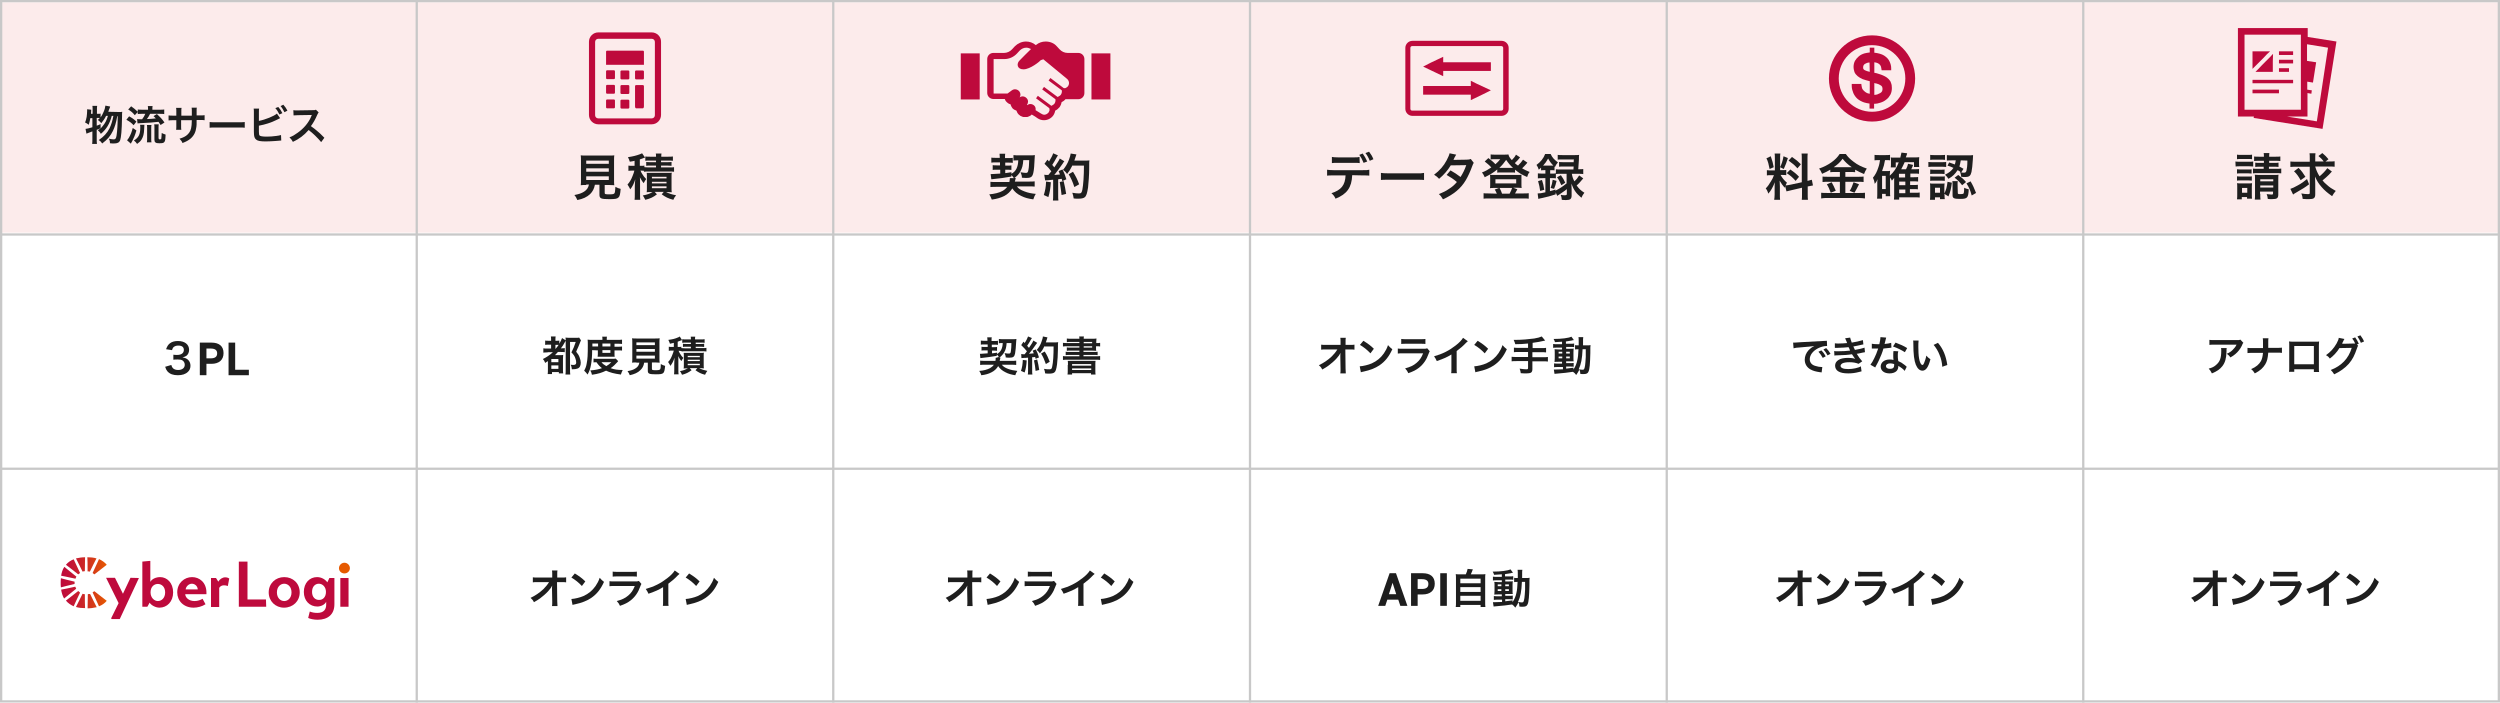 <?xml version="1.0" encoding="utf-8"?>
<!-- Generator: Adobe Illustrator 26.5.0, SVG Export Plug-In . SVG Version: 6.00 Build 0)  -->
<svg version="1.1" id="レイヤー_1" xmlns="http://www.w3.org/2000/svg" xmlns:xlink="http://www.w3.org/1999/xlink" x="0px"
	 y="0px" viewBox="0 0 1096 308" style="enable-background:new 0 0 1096 308;" xml:space="preserve">
<style type="text/css">
	.st0{fill:#FFFFFF;}
	.st1{fill:#FCEBEB;}
	.st2{fill:none;stroke:#C8C8C8;stroke-miterlimit:10;}
	.st3{fill:#1E1E1E;}
	.st4{fill:#BE0A3C;}
	.st5{fill:#C8C8C8;}
	.st6{fill:url(#SVGID_1_);}
	.st7{fill:#E65A00;}
</style>
<g>
	<g>
		<rect class="st0" width="1096" height="308"/>
	</g>
</g>
<rect y="1" class="st1" width="1096" height="101"/>
<g>
	<g>
		<line class="st2" x1="0" y1="102.8" x2="1096" y2="102.8"/>
	</g>
	<g>
		<line class="st2" x1="0" y1="205.5" x2="1096" y2="205.5"/>
	</g>
	<g>
		<line class="st2" x1="182.7" y1="308" x2="182.7" y2="0"/>
		<line class="st2" x1="365.3" y1="308" x2="365.3" y2="0"/>
		<line class="st2" x1="548" y1="308" x2="548" y2="0"/>
		<line class="st2" x1="730.7" y1="308" x2="730.7" y2="0"/>
		<line class="st2" x1="913.3" y1="308" x2="913.3" y2="0"/>
	</g>
</g>
<g>
	<path class="st3" d="M52.1,49.1c0.8,0,1.2,0,1.5-0.1c-0.1,0.6-0.1,0.6-0.1,2.3c-0.1,6.1-0.4,8.8-0.8,10.1c-0.4,1.1-1.2,1.5-2.8,1.5
		c-0.4,0-0.8,0-1.7-0.1c0-0.8-0.1-1.4-0.5-2c0.9,0.2,1.6,0.3,2.2,0.3c0.7,0,1-0.4,1.2-1.7c0.3-1.9,0.5-4.9,0.5-8.5h-0.2
		c-0.5,3-1.1,4.8-1.9,6.5c-1.1,2.2-2.3,3.7-4.7,5.5c-0.4-0.6-0.7-1-1.5-1.5c2.2-1.5,3.6-3,4.7-5.1c0.8-1.7,1.3-3.3,1.7-5.5H49
		c-0.9,3.5-2.4,5.9-4.8,7.9c-0.3-0.7-0.7-1-1.3-1.6c1-0.6,1.5-1,2.1-1.8c1.1-1.3,1.8-2.6,2.3-4.5h-0.8c-0.6,1.3-1.3,2.2-2.1,3.2
		c-0.6-0.7-0.9-1-1.5-1.4c0.4-0.4,0.6-0.6,0.9-0.9c-0.4,0-0.6,0-1,0h-0.4v3.4c0.6-0.2,0.9-0.3,1.7-0.7v1.8c-0.8,0.4-1.1,0.5-1.7,0.7
		V61c0,0.8,0,1.4,0.1,2.1h-2.1c0.1-0.6,0.1-1.3,0.1-2.1v-3.4c-0.7,0.3-1.3,0.5-1.6,0.6c-0.5,0.2-0.6,0.2-1,0.4l-0.4-2.1
		c0.8-0.1,1.3-0.2,3-0.7v-4h-0.9c-0.2,1-0.3,1.7-0.7,2.9c-0.6-0.5-1-0.7-1.6-1c0.3-0.8,0.5-1.3,0.7-2.5c0.1-0.9,0.2-1.8,0.2-2.5
		c0-0.3,0-0.4,0-0.8l1.8,0.2c-0.1,1.1-0.1,1.2-0.1,1.8h0.7v-2c0-0.6,0-1-0.1-1.5h2.1c-0.1,0.5-0.1,0.9-0.1,1.5v2h0.4
		c0.6,0,0.9,0,1.2-0.1v1.7c0.5-0.7,0.9-1.5,1.3-2.4c0.5-1.1,0.7-2,0.8-2.8l2.1,0.4c-0.1,0.4-0.1,0.4-0.6,1.6
		c-0.1,0.2-0.1,0.4-0.2,0.7L52.1,49.1L52.1,49.1z"/>
	<path class="st3" d="M56.6,51c1.3,0.7,1.9,1.1,3.2,2.3l-1.2,1.6c-1.2-1.2-1.6-1.5-3.2-2.4L56.6,51z M59.8,57.2
		c-0.6,2.1-1.1,3.2-1.8,4.6c-0.1,0.3-0.2,0.3-0.4,0.7c-0.1,0.2-0.1,0.2-0.2,0.5l-1.7-1.5c0.3-0.4,0.5-0.6,0.8-1.1
		c0.8-1.4,1.2-2.4,1.7-4.3L59.8,57.2z M59.1,50.5c-1-1.2-1.6-1.7-2.9-2.5l1.3-1.4c1.2,0.8,1.8,1.4,2.9,2.4v-1c0.5,0.1,1.1,0.1,2,0.1
		h2.5v-0.2c0-0.6,0-1-0.1-1.4h2.1c-0.1,0.4-0.1,0.8-0.1,1.4v0.2H70c0.9,0,1.5,0,2-0.1v2c-0.5-0.1-1.1-0.1-2-0.1h-4.2
		c-0.4,0.9-0.9,1.6-1.4,2.3c1.8-0.1,2.2-0.1,3.9-0.3c-0.3-0.4-0.5-0.5-1-1l1.5-0.9c1.3,1.2,2.3,2.2,3.3,3.7l-1.7,1.1
		c-0.4-0.7-0.6-0.9-0.9-1.4c-2.6,0.3-3.8,0.4-8,0.6c-0.3,0-0.8,0.1-1.2,0.1l-0.2-1.9c0.3,0,0.9,0.1,2.2,0.1c0.7-0.9,1-1.5,1.4-2.4
		h-1.4c-0.8,0-1.4,0-1.9,0.1v-0.9L59.1,50.5z M63.3,54.7c0,0.3,0,0.3-0.1,1.9c-0.1,2.2-0.4,3.3-1.1,4.5c-0.5,0.8-0.9,1.2-2,2
		c-0.5-0.7-0.7-1-1.4-1.5c2.1-1.3,2.8-2.7,2.8-5.7c0-0.5,0-0.7-0.1-1.2H63.3z M64.4,62.4c0.1-0.5,0.1-1.1,0.1-1.7v-4.4
		c0-0.6,0-1.1-0.1-1.5h2c-0.1,0.5-0.1,0.8-0.1,1.5v4.4c0,0.7,0,1.3,0.1,1.7H64.4z M69.6,60.7c0,0.4,0.1,0.4,0.5,0.4s0.6-0.1,0.6-0.3
		c0.1-0.3,0.1-1.3,0.2-2.5c0.6,0.3,1,0.5,1.7,0.7c-0.1,2.4-0.2,2.8-0.6,3.3c-0.3,0.4-0.9,0.5-2.1,0.5c-1,0-1.6-0.1-1.9-0.5
		c-0.2-0.2-0.3-0.4-0.3-1.1v-5c0-0.9,0-1.3-0.1-1.7h2c-0.1,0.4-0.1,0.8-0.1,1.7v4.5H69.6z"/>
	<path class="st3" d="M84.1,50.6v-0.8v-0.6c0-1.2,0-1.6-0.1-2h2.3c-0.1,0.4-0.1,0.5-0.1,1.2c0,1.1,0,1.1,0,2.2h1.2
		c1.3,0,1.6,0,2.3-0.1v2.2c-0.6-0.1-1.1-0.1-2.3-0.1h-1.2c0,2.2,0,2.3-0.1,3c-0.3,2.3-1,3.8-2.6,5.2c-1,0.8-1.9,1.3-3.5,1.9
		c-0.3-0.8-0.6-1.1-1.3-1.9c1.7-0.5,2.6-1,3.4-1.7c1.2-1.1,1.7-2.2,1.9-4.3c0-0.4,0-0.8,0.1-2.1h-4.7v2.7c0,0.8,0,1,0.1,1.5h-2.3
		c0.1-0.4,0.1-0.9,0.1-1.5v-2.7h-1.1c-1.2,0-1.7,0-2.3,0.1v-2.2c0.7,0.1,1.1,0.1,2.3,0.1h1.1v-1.8c0-0.8,0-1.1-0.1-1.6h2.4
		c-0.1,0.6-0.1,0.6-0.1,1.5v1.9h4.6V50.6z"/>
	<path class="st3" d="M91.9,53.5c0.8,0.1,1.1,0.1,2.9,0.1h9.6c1.8,0,2.1,0,2.9-0.1V56c-0.7-0.1-0.9-0.1-2.9-0.1h-9.6
		c-2,0-2.2,0-2.9,0.1V53.5z"/>
	<path class="st3" d="M113.5,53c2.7-0.5,6.7-2.1,7.9-3.2l1.4,2c-0.1,0.1-0.7,0.3-1.6,0.8c-2.4,1.2-5,2-7.7,2.5v2.4
		c0,0.1,0,0.2,0,0.2c0,1,0.1,1.5,0.3,1.7c0.3,0.3,1.3,0.5,3.1,0.5c1.2,0,2.9-0.1,4.2-0.3c0.9-0.1,1.3-0.2,2.1-0.4l0.1,2.4
		c-0.4,0-0.5,0-2.4,0.2c-1.1,0.1-3.3,0.2-4.4,0.2c-2.3,0-3.5-0.2-4.2-0.8c-0.5-0.4-0.8-1-0.9-1.8c0-0.3-0.1-0.6-0.1-1.7v-8.4
		c0-0.9,0-1.2-0.1-1.7h2.4c-0.1,0.4-0.1,0.8-0.1,1.7C113.5,49.3,113.5,53,113.5,53z M122,46.9c0.7,0.8,1.2,1.5,1.8,2.7l-1.3,0.6
		c-0.6-1.2-1-1.9-1.8-2.8L122,46.9z M124.7,49.2c-0.5-1-1-1.9-1.7-2.7l1.2-0.6c0.8,0.9,1.3,1.6,1.8,2.6L124.7,49.2z"/>
	<path class="st3" d="M140.8,62.3c-1.5-1.8-3.6-3.9-5.5-5.3c-2,2.3-4.1,3.9-6.9,5.2c-0.5-0.9-0.7-1.2-1.5-2c1.4-0.5,2.2-1,3.6-2
		c2.7-1.9,4.9-4.5,6-7.3l0.2-0.5c-0.3,0-0.3,0-6,0.1c-0.9,0-1.3,0.1-2,0.1l-0.1-2.3c0.5,0.1,0.8,0.1,1.6,0.1c0.1,0,0.2,0,0.4,0
		l6.3-0.1c1,0,1.2,0,1.6-0.2l1.2,1.2c-0.2,0.3-0.4,0.5-0.6,1c-0.8,1.9-1.7,3.5-2.8,5c1.1,0.8,2.1,1.5,3.3,2.6
		c0.5,0.4,0.5,0.4,2.6,2.5L140.8,62.3z"/>
</g>
<g>
	<path class="st3" d="M240.1,154.5c-0.9,0-1.4,0-1.9,0.1v-1.9c0.5,0.1,0.9,0.1,1.9,0.1h1.5v-1.7h-0.9c-0.7,0-1.2,0-1.7,0.1v-1.9
		c0.5,0.1,0.8,0.1,1.7,0.1h0.9V149c0-0.6,0-1-0.1-1.5h2.1c-0.1,0.4-0.1,0.8-0.1,1.5v0.4h0.4c0.6,0,0.9,0,1.3-0.1v1.4
		c0.6-1.1,1-1.8,1.2-2.5l1.6,1c0-0.5,0-0.7-0.1-1.2c0.5,0,0.8,0.1,1.6,0.1h2.9c0.8,0,1.1,0,1.5-0.1l0.8,1.2
		c-0.2,0.4-0.2,0.4-0.3,0.7s-0.6,1.5-0.8,2c0,0.1-0.2,0.5-0.5,1.1c-0.1,0.3-0.3,0.6-0.5,1.2c0.8,1,1.2,1.6,1.5,2.5
		c0.3,0.8,0.5,1.6,0.5,2.3c0,1.4-0.5,2.3-1.5,2.6c-0.6,0.2-1.1,0.3-2.4,0.3c-0.1-1-0.2-1.4-0.5-2c0.6,0,0.7,0.1,1,0.1
		c1,0,1.4-0.3,1.4-1c0-0.6-0.1-1.2-0.3-1.7c-0.3-1.1-0.8-1.8-1.8-2.8c0.8-1.5,1.4-3,1.9-4.6h-2.5v11.9c0,1,0,1.8,0.1,2.4h-2.1
		c0.1-0.5,0.1-1.3,0.1-2.5v-12.3c-0.1,0.2-0.2,0.3-0.3,0.5c-0.6,1.1-1.2,2.1-1.8,2.8h0.2c0.6,0,1,0,1.5-0.1v1.8
		c-0.5-0.1-1-0.1-1.7-0.1h-1.3c-0.5,0.6-0.8,0.9-1.3,1.4h2.1c0.7,0,1.1,0,1.5-0.1c0,0.5-0.1,0.8-0.1,1.9v4.3c0,0.8,0,1.4,0.1,1.9
		H245v-0.6h-3v0.9h-1.9c0.1-0.5,0.1-1.1,0.1-2v-3.7c-0.4,0.3-0.7,0.5-1.2,0.8c-0.3-0.8-0.5-1.2-1-1.7c1.6-0.8,3-1.7,4.4-3h-2.3
		V154.5z M241.7,158.8h3.1v-1.4h-3.1V158.8z M241.7,161.7h3.1v-1.5h-3.1V161.7z M243.6,152.9c0.5-0.6,1-1.2,1.3-1.7
		c-0.3,0-0.5,0-0.8,0h-0.6v1.7H243.6z"/>
	<path class="st3" d="M259.6,153.5c0,2.8-0.2,4.7-0.5,6.4s-0.7,2.8-1.5,4.3c-0.5-0.7-0.9-1.1-1.5-1.7c0.6-1.1,0.9-1.9,1.1-3.1
		c0.4-1.9,0.5-3.9,0.5-8.1c0-1.3,0-1.8-0.1-2.4c0.6,0.1,1.3,0.1,2,0.1h4.5v-0.4c0-0.4,0-0.7-0.1-1h2.1c-0.1,0.3-0.1,0.6-0.1,1v0.4
		h4.5c1,0,1.6,0,2.2-0.1v1.9c-0.6-0.1-1-0.1-1.9-0.1h-1.4v1.3h1.7c0.7,0,1.1,0,1.6-0.1v1.8c-0.4-0.1-0.8-0.1-1.6-0.1h-1.7v1.7
		c0,0.4,0,0.8,0.1,1.1c-0.4,0-0.5,0-1.2,0h-5c-0.7,0-0.9,0-1.3,0c0-0.3,0.1-0.8,0.1-1.1v-1.7L259.6,153.5L259.6,153.5z M271,158.3
		c-0.2,0.2-0.2,0.2-0.3,0.4c-1,1.1-1.9,2-3,2.7c1.6,0.6,3.1,0.8,5.3,0.8c-0.3,0.7-0.6,1.2-0.8,2c-3-0.4-4.8-0.9-6.5-1.7
		c-1.9,0.9-3.4,1.4-6.2,1.8c-0.1-0.7-0.3-1.1-0.7-1.9c2.3-0.2,3.7-0.5,5.1-1c-1-0.8-1.5-1.3-2.4-2.6c-0.6,0-0.9,0-1.3,0.1v-1.7
		c0.5,0.1,1,0.1,1.9,0.1h6.3c0.7,0,1.1,0,1.5-0.1L271,158.3z M262.2,151.9v-1.3h-2.5v1.3H262.2z M263.7,158.8
		c0.5,0.7,1.1,1.1,2.1,1.7c1-0.6,1.4-0.9,2.2-1.7H263.7z M267.6,151.9v-1.3h-3.5v1.3H267.6z M264.1,154.7h3.5v-1.2h-3.5V154.7z"/>
	<path class="st3" d="M279,158.9c-0.9,0-1.5,0-1.9,0.1c0.1-0.5,0.1-1.1,0.1-1.9v-6.6c0-1,0-1.8-0.1-2.2c0.5,0.1,1.1,0.1,1.9,0.1h8.3
		c0.8,0,1.4,0,1.9-0.1c-0.1,0.4-0.1,1.3-0.1,2.2v6.6c0,0.9,0,1.4,0.1,1.9c-0.5,0-1.2-0.1-1.9-0.1h-1.5v2.8c0,0.5,0.2,0.6,1.6,0.6
		s1.7-0.1,2-0.4c0.2-0.3,0.3-0.9,0.3-2.3c0.7,0.4,1.2,0.6,1.9,0.8c-0.2,2-0.4,2.7-0.8,3.1c-0.5,0.5-1.3,0.6-3.3,0.6
		c-3,0-3.5-0.3-3.5-1.6V159h-1.6c-0.2,1.4-0.8,2.5-1.7,3.3c-1.1,1.1-2.5,1.7-4.6,2.2c-0.3-0.8-0.5-1.1-1-1.8
		c1.7-0.3,2.6-0.6,3.5-1.2c1-0.6,1.5-1.4,1.7-2.5H279V158.9z M279,151.3h8.1v-1.2H279V151.3z M279,154.2h8.1V153H279V154.2z
		 M279,157.2h8.1v-1.3H279V157.2z"/>
	<path class="st3" d="M298.8,153.9c-0.3,0-0.6-0.1-1-0.1h-0.3c0.2,0.5,0.3,0.7,0.6,1.2c0.5,0.8,0.8,1.3,1.5,1.9
		c-0.3,0.4-0.6,0.8-0.9,1.4c-0.5-0.6-0.8-1.1-1.4-2.2c0.1,0.6,0.1,0.6,0.1,2.1v3.8c0,1,0,1.6,0.1,2.1h-2c0.1-0.6,0.1-1.2,0.1-2.1
		v-2.5c0-0.9,0.1-1.8,0.1-2.7c-0.4,1.4-1,2.6-1.8,3.6c-0.3-0.6-0.5-1-1-1.7c0.8-0.8,1.3-1.7,1.8-3c0.3-0.8,0.6-1.5,0.7-2h-0.8
		c-0.6,0-0.9,0-1.4,0.1V152c0.4,0.1,0.8,0.1,1.4,0.1h0.8v-1.8c-0.5,0.1-0.8,0.2-1.7,0.4c-0.2-0.6-0.3-0.9-0.7-1.7
		c1.7-0.2,3-0.5,4.3-1.1c0.3-0.1,0.5-0.2,0.7-0.4l1,1.6c-0.1,0-0.1,0.1-0.3,0.1c-0.5,0.2-0.8,0.3-1.6,0.6v2.3h0.4
		c0.6,0,0.8,0,1.2-0.1v0.6c0.4,0,0.8,0.1,1.5,0.1h2.7V152h-2c-0.7,0-1,0-1.5,0.1v-1.4c0.4,0.1,0.8,0.1,1.5,0.1h2v-0.6h-2.2
		c-0.7,0-1.1,0-1.6,0.1v-1.6c0.5,0.1,1,0.1,1.7,0.1h2.1c0-0.5,0-0.8-0.1-1.2h2c-0.1,0.3-0.1,0.6-0.1,1.2h2.5c0.7,0,1.2,0,1.7-0.1
		v1.6c-0.5-0.1-0.9-0.1-1.6-0.1H305v0.6h2.2c0.7,0,1.1,0,1.5-0.1v1.4c-0.4,0-0.7-0.1-1.5-0.1H305v0.6h3c0.8,0,1.2,0,1.7-0.1v1.6
		c-0.6-0.1-0.9-0.1-1.7-0.1h-7.5c-0.7,0-1.1,0-1.7,0.1V153.9z M301.2,161.5c-1.2,0-1.2,0-1.5,0.1c0.1-0.4,0.1-1,0.1-1.6v-3.8
		c0-0.9,0-1.1-0.1-1.5c0.4,0,0.7,0,1.5,0h5.9c0.8,0,1.2,0,1.5-0.1c-0.1,0.4-0.1,0.7-0.1,1.6v3.7c0,0.9,0,1.2,0.1,1.6
		c-0.5,0-0.9-0.1-1.5-0.1h-0.6c1.2,0.6,2.2,0.9,3.6,1.2c-0.5,0.7-0.7,1-1,1.7c-1.9-0.5-2.8-1-4.2-2l0.8-0.9h-3.3l0.8,0.9
		c-1.4,1-2.3,1.5-4.2,2c-0.5-1-0.5-1.1-0.9-1.6c1.5-0.3,2.3-0.6,3.5-1.2L301.2,161.5L301.2,161.5z M301.5,156.6h5.3V156h-5.3V156.6z
		 M301.5,158.3h5.3v-0.6h-5.3V158.3z M301.5,160.1h5.3v-0.6h-5.3V160.1z"/>
</g>
<g>
	<path class="st3" d="M242,258c0-0.1,0-1,0.1-1.3c-0.4,0.8-0.9,1.5-1.8,2.5c-1,1.1-2.3,2.2-3.5,3.1c-0.7,0.5-1.3,0.9-2.7,1.7
		c-0.4-0.8-0.7-1.2-1.5-1.9c2.1-1,3.9-2.2,5.7-3.9c0.9-0.9,1.8-2,2.4-3h-4.9c-1.4,0-1.6,0-2.2,0.1v-2.2c0.7,0.1,1,0.1,2.3,0.1h6.2
		v-1.4c0-1,0-1-0.1-1.7h2.4c-0.1,0.5-0.1,0.8-0.1,1.5v0.1v1.5h1.8c1.2,0,1.5,0,2.1-0.1v2.2c-0.5-0.1-1-0.1-2.1-0.1h-1.9l0.1,8.4
		c0,0.9,0.1,1.6,0.1,2.1H242c0.1-0.5,0.1-1,0.1-1.7c0-0.1,0-0.2,0-0.3l-0.1-5.4L242,258L242,258z"/>
	<path class="st3" d="M250.5,262.6c1.5-0.1,3.7-0.6,5.3-1.3c2.2-1,3.9-2.4,5.3-4.4c0.8-1.2,1.3-2.1,1.8-3.6c0.7,0.8,1,1.1,1.9,1.8
		c-1.5,3.3-3.2,5.4-5.7,7.1c-1.8,1.2-4.1,2.1-6.9,2.7c-0.7,0.1-0.8,0.2-1.2,0.3L250.5,262.6z M252,251.4c2.1,1.3,3.3,2.2,4.6,3.5
		l-1.5,2c-1.4-1.5-2.9-2.7-4.6-3.7L252,251.4z"/>
	<path class="st3" d="M281.2,256c-0.2,0.3-0.3,0.6-0.5,1.1c-0.9,2.6-2.3,4.6-4.2,6.1c-1.3,1-2.4,1.6-4.7,2.4
		c-0.4-0.9-0.6-1.2-1.4-2.1c2.2-0.6,3.6-1.2,5-2.4c1.3-1.1,2.1-2.2,2.9-4.2h-8.8c-1.2,0-1.7,0-2.3,0.1v-2.2c0.7,0.1,1.1,0.1,2.3,0.1
		h8.6c1.1,0,1.5,0,2-0.2L281.2,256z M268.7,250.6c0.6,0.1,1,0.1,2.1,0.1h6.3c1.1,0,1.5,0,2.1-0.1v2.2c-0.6-0.1-0.9-0.1-2.1-0.1h-6.4
		c-1.2,0-1.5,0-2.1,0.1v-2.2H268.7z"/>
	<path class="st3" d="M297.9,251.6c-0.3,0.3-0.4,0.3-0.7,0.6c-1.3,1.4-2.7,2.6-4.2,3.7v7.7c0,1,0,1.5,0.1,2h-2.5
		c0.1-0.5,0.1-0.9,0.1-1.9v-6.3c-2.1,1.3-3.1,1.7-6.4,2.9c-0.4-0.9-0.6-1.2-1.2-2.1c3.6-1,6.6-2.5,9.4-4.7c1.6-1.2,2.8-2.5,3.3-3.4
		L297.9,251.6z"/>
	<path class="st3" d="M300.6,262.6c1.5-0.1,3.7-0.6,5.3-1.3c2.2-1,3.9-2.4,5.3-4.4c0.8-1.2,1.3-2.1,1.8-3.6c0.7,0.8,1,1.1,1.9,1.8
		c-1.5,3.3-3.2,5.4-5.7,7.1c-1.8,1.2-4.1,2.1-6.9,2.7c-0.7,0.1-0.8,0.2-1.2,0.3L300.6,262.6z M302.1,251.4c2.1,1.3,3.3,2.2,4.6,3.5
		l-1.5,2c-1.4-1.5-2.9-2.7-4.6-3.7L302.1,251.4z"/>
</g>
<g>
	<path class="st3" d="M437.9,156.5c-0.3-0.5-0.6-0.8-0.9-1.1v0.6c-2.1,0.4-4.7,0.7-7.2,1l-0.2-1.9c0.2,0,0.4,0,0.5,0
		c0.5,0,1.5-0.1,2.9-0.2v-1.3h-1.3c-0.7,0-1,0-1.4,0.1V152c0.4,0.1,0.7,0.1,1.5,0.1h1.2V151h-1.6c-0.6,0-0.9,0-1.4,0.1v-1.8
		c0.5,0.1,0.8,0.1,1.4,0.1h1.5V149c0-0.3-0.1-0.8-0.1-1.1h2c-0.1,0.2-0.1,0.5-0.1,0.9c0,0,0,0.1,0,0.3v0.4h1.4c0.5,0,0.9,0,1.4-0.1
		v1.8c-0.5-0.1-0.8-0.1-1.4-0.1h-1.3v1.1h1c0.6,0,0.9,0,1.3-0.1v1.7c-0.4,0-0.7-0.1-1.3-0.1h-0.9v1.2c0.7-0.1,1.1-0.1,2.2-0.3v0.6
		c1.6-0.9,2.4-2.4,2.5-4.8h-0.3c-0.6,0-1,0-1.4,0.1v-1.9c0.5,0.1,1.3,0.1,2.1,0.1h3.8c0.8,0,1.4,0,1.8-0.1c0,0.4-0.1,0.6-0.1,1.1
		c-0.1,2.2-0.3,4.3-0.5,5.3c-0.3,1.4-0.8,1.8-2.4,1.8c-0.6,0-1,0-1.7-0.1c0-0.7-0.2-1.2-0.5-1.9c1,0.2,1.5,0.2,1.9,0.2
		c0.6,0,0.8-0.2,0.9-1.3c0.1-0.8,0.2-1.7,0.2-3.3h-2.1c-0.1,1.7-0.4,3-1.1,4.1c-0.5,0.9-1.3,1.7-2.1,2.3h0.5
		c-0.1,0.3-0.1,0.3-0.2,0.8c-0.1,0.2-0.1,0.3-0.1,0.6h4.9c1.1,0,1.8,0,2.3-0.1v1.9c-0.6-0.1-1.2-0.1-2.2-0.1h-4.1
		c0.6,0.8,1.4,1.3,2.7,1.8c1.3,0.5,2.5,0.7,4.1,0.9c-0.4,0.6-0.7,1.2-0.9,1.9c-1.8-0.3-3-0.6-4.3-1.3c-1.4-0.7-2.4-1.5-3.2-2.7
		c-0.7,1.2-1.7,2.1-2.9,2.7c-1.3,0.7-2.7,1.1-4.5,1.3c-0.2-0.7-0.4-1.2-0.9-1.9c1.8-0.1,3.6-0.6,4.7-1.2c0.7-0.4,1.3-0.9,1.7-1.5
		H432c-1.1,0-1.8,0-2.3,0.1v-1.9c0.5,0.1,1.3,0.1,2.3,0.1h4.4c0.1-0.5,0.1-0.8,0.1-1c0-0.1,0-0.2,0-0.3L437.9,156.5z"/>
	<path class="st3" d="M450.1,158c-0.1,2.2-0.4,3.8-0.9,5.3l-1.6-0.7c0.5-1.5,0.7-2.8,0.8-4.8L450.1,158z M447.7,155.2
		c0.3,0,0.4,0.1,0.8,0.1c0.1,0,0.3,0,0.7,0c0.6-0.8,0.7-0.8,1-1.3c-1-1.2-1.2-1.4-2.5-2.7l1-1.5c0.3,0.3,0.4,0.4,0.5,0.6
		c0.7-1,1.3-2.3,1.5-2.9l1.7,0.7c-0.1,0.2-0.2,0.3-0.4,0.6c-0.4,0.8-1.2,2.1-1.7,2.8c0.3,0.4,0.5,0.6,0.8,0.9
		c1.2-1.7,1.7-2.6,1.9-3.2l1.7,1c-0.2,0.2-0.3,0.4-0.6,0.8c-1,1.5-2.3,3.2-3,4c1.1-0.1,1.1-0.1,2.1-0.2c-0.2-0.5-0.2-0.6-0.5-1.2
		l1.4-0.5c0.5,0.9,1,2.1,1.4,3.5l-1.5,0.6c-0.1-0.4-0.1-0.6-0.2-0.8c-0.5,0.1-1,0.1-1.3,0.1v5.7c0,0.9,0,1.4,0.1,1.9h-2
		c0.1-0.5,0.1-1,0.1-1.9v-5.5c-0.8,0.1-1.3,0.1-1.7,0.1c-0.8,0.1-0.8,0.1-1.2,0.1L447.7,155.2z M454.7,157.6
		c0.4,1.6,0.7,3.1,0.9,4.6l-1.6,0.4c-0.1-1.4-0.4-3.2-0.7-4.6L454.7,157.6z M457.7,152.1c-0.6,1.3-1,1.8-1.8,2.8
		c-0.4-0.6-0.8-1-1.4-1.5c0.9-1,1.7-2.3,2.1-3.6c0.3-0.9,0.6-1.7,0.6-2.3l2,0.4c-0.1,0.2-0.1,0.2-0.2,0.7c-0.2,0.7-0.3,1-0.5,1.5
		h3.9c0.8,0,1.1,0,1.5-0.1c-0.1,0.6-0.1,0.6-0.1,3.1c0,2.1-0.2,5.2-0.4,6.7c-0.3,2.1-0.6,3.1-1.2,3.5c-0.4,0.3-1.1,0.5-2.3,0.5
		c-0.5,0-1,0-1.7-0.1c-0.1-0.8-0.2-1.2-0.5-2c0.9,0.2,1.7,0.2,2.4,0.2c0.8,0,1-0.2,1.2-1.3c0.4-1.7,0.6-4.9,0.6-8.7h-4.2V152.1z
		 M458.5,159.6c-0.8-2.2-1.1-3-2.1-4.6l1.6-0.9c1.1,1.7,1.5,2.7,2.2,4.5L458.5,159.6z"/>
	<path class="st3" d="M473.2,149.9h-3.7c-0.8,0-1.3,0-1.8,0.1v-1.6c0.5,0.1,1.1,0.1,2,0.1h3.5c0-0.5,0-0.6-0.1-1h2.1
		c-0.1,0.4-0.1,0.5-0.1,1h3.6c0.9,0,1.5,0,2-0.1c0,0.3-0.1,0.7-0.1,1.5v0.5h0.1c0.8,0,1.2,0,1.6-0.1v1.6c-0.4-0.1-0.9-0.1-1.7-0.1
		h-0.1v0.7c0,0.6,0,1.1,0.1,1.3c-0.5,0-1.1-0.1-1.9-0.1H475v0.6h4.3c0.9,0,1.4,0,1.9-0.1v1.5c-0.5-0.1-1-0.1-1.9-0.1H475v0.6h5.2
		c0.9,0,1.5,0,2.1-0.1v1.7c-0.6-0.1-1.3-0.1-2.1-0.1h-12.1c-0.8,0-1.5,0-2.1,0.1v-1.7c0.5,0.1,1.2,0.1,2.1,0.1h5.1v-0.6h-4.1
		c-0.8,0-1.3,0-1.9,0.1v-1.5c0.5,0.1,1,0.1,1.9,0.1h4.1v-0.6h-3.7c-0.8,0-1.3,0-1.8,0.1v-1.5c0.5,0.1,1,0.1,1.8,0.1h3.7v-0.6h-5.1
		c-0.9,0-1.5,0-2.1,0.1v-1.6c0.6,0.1,1.2,0.1,2.1,0.1h5.1V149.9z M468.2,160c0-1,0-1.3-0.1-1.8c0.5,0,0.7,0,1.9,0h8.4
		c1.2,0,1.5,0,1.9,0c-0.1,0.4-0.1,0.8-0.1,1.8v2.3c0,0.9,0,1.5,0.1,1.9h-2v-0.6H470v0.6h-2c0.1-0.5,0.1-1.1,0.1-1.9V160H468.2z
		 M470,160.3h8.4v-0.7H470V160.3z M470,162.2h8.4v-0.7H470V162.2z M478.8,149.9h-3.7v0.6h3.7V149.9z M475.1,151.8v0.6h3.7v-0.6
		H475.1z"/>
</g>
<g>
	<path class="st3" d="M424,258c0-0.1,0-1,0.1-1.3c-0.4,0.8-0.9,1.5-1.8,2.5c-1,1.1-2.3,2.2-3.5,3.1c-0.7,0.5-1.3,0.9-2.7,1.7
		c-0.4-0.8-0.7-1.2-1.5-1.9c2.1-1,3.9-2.2,5.7-3.9c0.9-0.9,1.8-2,2.4-3h-4.9c-1.4,0-1.6,0-2.2,0.1v-2.2c0.7,0.1,1,0.1,2.3,0.1h6.2
		v-1.4c0-1,0-1-0.1-1.7h2.4c-0.1,0.5-0.1,0.8-0.1,1.5v0.1v1.5h1.8c1.2,0,1.5,0,2.1-0.1v2.2c-0.5-0.1-1-0.1-2.1-0.1h-1.9l0.1,8.4
		c0,0.9,0.1,1.6,0.1,2.1H424c0.1-0.5,0.1-1,0.1-1.7c0-0.1,0-0.2,0-0.3l-0.1-5.4V258z"/>
	<path class="st3" d="M432.5,262.6c1.5-0.1,3.7-0.6,5.3-1.3c2.2-1,3.9-2.4,5.3-4.4c0.8-1.2,1.3-2.1,1.8-3.6c0.7,0.8,1,1.1,1.9,1.8
		c-1.5,3.3-3.2,5.4-5.7,7.1c-1.8,1.2-4.1,2.1-6.9,2.7c-0.7,0.1-0.8,0.2-1.2,0.3L432.5,262.6z M434,251.4c2.1,1.3,3.3,2.2,4.6,3.5
		l-1.5,2c-1.4-1.5-2.9-2.7-4.6-3.7L434,251.4z"/>
	<path class="st3" d="M463.2,256c-0.2,0.3-0.3,0.6-0.5,1.1c-0.9,2.6-2.3,4.6-4.2,6.1c-1.3,1-2.4,1.6-4.7,2.4
		c-0.4-0.9-0.6-1.2-1.4-2.1c2.2-0.6,3.6-1.2,5-2.4c1.3-1.1,2.1-2.2,2.9-4.2h-8.8c-1.2,0-1.7,0-2.3,0.1v-2.2c0.7,0.1,1.1,0.1,2.3,0.1
		h8.6c1.1,0,1.5,0,2-0.2L463.2,256z M450.7,250.6c0.6,0.1,1,0.1,2.1,0.1h6.3c1.1,0,1.5,0,2.1-0.1v2.2c-0.6-0.1-0.9-0.1-2.1-0.1h-6.4
		c-1.2,0-1.5,0-2.1,0.1v-2.2H450.7z"/>
	<path class="st3" d="M479.9,251.6c-0.3,0.3-0.4,0.3-0.7,0.6c-1.3,1.4-2.7,2.6-4.2,3.7v7.7c0,1,0,1.5,0.1,2h-2.5
		c0.1-0.5,0.1-0.9,0.1-1.9v-6.3c-2.1,1.3-3.1,1.7-6.4,2.9c-0.4-0.9-0.6-1.2-1.2-2.1c3.6-1,6.6-2.5,9.4-4.7c1.6-1.2,2.8-2.5,3.3-3.4
		L479.9,251.6z"/>
	<path class="st3" d="M482.6,262.6c1.5-0.1,3.7-0.6,5.3-1.3c2.2-1,3.9-2.4,5.3-4.4c0.8-1.2,1.3-2.1,1.8-3.6c0.7,0.8,1,1.1,1.9,1.8
		c-1.5,3.3-3.2,5.4-5.7,7.1c-1.8,1.2-4.1,2.1-6.9,2.7c-0.7,0.1-0.8,0.2-1.2,0.3L482.6,262.6z M484.1,251.4c2.1,1.3,3.3,2.2,4.6,3.5
		l-1.5,2c-1.4-1.5-2.9-2.7-4.6-3.7L484.1,251.4z"/>
</g>
<g>
	<path class="st3" d="M587.6,156c0-0.1,0-1,0.1-1.3c-0.4,0.8-0.9,1.5-1.8,2.5c-1,1.1-2.3,2.2-3.5,3.1c-0.7,0.5-1.3,0.9-2.7,1.7
		c-0.4-0.8-0.7-1.2-1.5-1.9c2.1-1,3.9-2.2,5.7-3.9c0.9-0.9,1.8-2,2.4-3h-4.9c-1.4,0-1.6,0-2.2,0.1v-2.2c0.7,0.1,1,0.1,2.3,0.1h6.2
		v-1.4c0-1,0-1-0.1-1.7h2.4c-0.1,0.5-0.1,0.8-0.1,1.5v0.1v1.5h1.8c1.2,0,1.5,0,2.1-0.1v2.2c-0.5-0.1-1-0.1-2.1-0.1h-1.9l0.1,8.4
		c0,0.9,0.1,1.6,0.1,2.1h-2.4c0.1-0.5,0.1-1,0.1-1.7c0-0.1,0-0.2,0-0.3l-0.1-5.4L587.6,156L587.6,156z"/>
	<path class="st3" d="M596.1,160.6c1.5-0.1,3.7-0.6,5.3-1.3c2.2-1,3.9-2.4,5.3-4.4c0.8-1.2,1.3-2.1,1.8-3.6c0.7,0.8,1,1.1,1.9,1.8
		c-1.5,3.3-3.2,5.4-5.7,7.1c-1.8,1.2-4.1,2.1-6.9,2.7c-0.7,0.1-0.8,0.2-1.2,0.3L596.1,160.6z M597.7,149.4c2.1,1.3,3.3,2.2,4.6,3.5
		l-1.5,2c-1.4-1.5-2.9-2.7-4.6-3.7L597.7,149.4z"/>
	<path class="st3" d="M626.8,154c-0.2,0.3-0.3,0.6-0.5,1.1c-0.9,2.6-2.3,4.6-4.2,6.1c-1.3,1-2.4,1.6-4.7,2.4
		c-0.4-0.9-0.6-1.2-1.4-2.1c2.2-0.6,3.6-1.2,5-2.4c1.3-1.1,2.1-2.2,2.9-4.2h-8.8c-1.2,0-1.7,0-2.3,0.1v-2.2c0.7,0.1,1.1,0.1,2.3,0.1
		h8.6c1.1,0,1.5,0,2-0.2L626.8,154z M614.4,148.6c0.6,0.1,1,0.1,2.1,0.1h6.3c1.1,0,1.5,0,2.1-0.1v2.2c-0.6-0.1-0.9-0.1-2.1-0.1h-6.4
		c-1.2,0-1.5,0-2.1,0.1v-2.2H614.4z"/>
	<path class="st3" d="M643.5,149.6c-0.3,0.3-0.4,0.3-0.7,0.6c-1.3,1.4-2.7,2.6-4.2,3.7v7.7c0,1,0,1.5,0.1,2h-2.5
		c0.1-0.5,0.1-0.9,0.1-1.9v-6.3c-2.1,1.3-3.1,1.7-6.4,2.9c-0.4-0.9-0.6-1.2-1.2-2.1c3.6-1,6.6-2.5,9.4-4.7c1.6-1.2,2.8-2.5,3.3-3.4
		L643.5,149.6z"/>
	<path class="st3" d="M646.3,160.6c1.5-0.1,3.7-0.6,5.3-1.3c2.2-1,3.9-2.4,5.3-4.4c0.8-1.2,1.3-2.1,1.8-3.6c0.7,0.8,1,1.1,1.9,1.8
		c-1.5,3.3-3.2,5.4-5.7,7.1c-1.8,1.2-4.1,2.1-6.9,2.7c-0.7,0.1-0.8,0.2-1.2,0.3L646.3,160.6z M647.8,149.4c2.1,1.3,3.3,2.2,4.6,3.5
		l-1.5,2c-1.4-1.5-2.9-2.7-4.6-3.7L647.8,149.4z"/>
	<path class="st3" d="M669.9,150.6c-2.4,0.2-3.3,0.3-5.6,0.3c-0.2-0.7-0.2-0.7-0.7-1.9c0.4,0,0.6,0,0.9,0c2.6,0,5.9-0.3,8.1-0.6
		c1.7-0.3,2.4-0.5,3.3-0.9l1.5,1.8c-1.5,0.4-4,0.8-5.5,1v2.3h3.7c1,0,1.7,0,2.2-0.1v2c-0.6-0.1-1.3-0.1-2.2-0.1h-3.8v2.2h4.6
		c1,0,1.6,0,2.2-0.1v2c-0.6-0.1-1.2-0.1-2.2-0.1h-4.6v3.5c0,0.8-0.3,1.3-0.7,1.5s-1.2,0.3-2,0.3c-0.5,0-1.4,0-2.4-0.1
		c-0.1-0.8-0.2-1.2-0.5-2c1.3,0.2,2.3,0.3,3,0.3c0.5,0,0.7-0.1,0.7-0.6v-3h-5c-1,0-1.6,0-2.2,0.1v-2c0.6,0.1,1.2,0.1,2.2,0.1h5v-2.2
		h-4c-0.8,0-1.6,0-2.2,0.1v-2c0.6,0.1,1.2,0.1,2.2,0.1h4V150.6z"/>
	<path class="st3" d="M684.8,149.8c-1.2,0.1-1.7,0.1-3.1,0.2c-0.1-0.5-0.3-0.8-0.6-1.4c3.5,0,6.6-0.4,7.8-1l1.1,1.5
		c-0.2,0-0.8,0.1-1,0.2c-0.7,0.1-1.6,0.3-2.5,0.4v1h1.9c0.8,0,1.3,0,1.7-0.1v1.6c-0.3-0.1-0.5-0.1-1.3-0.1h-2.2v0.8h1.8
		c0.8,0,1.1,0,1.5-0.1c0,0.4-0.1,0.7-0.1,1.6v2.4c0,0.9,0,1.4,0.1,1.6c-0.4,0-0.8,0-1.6,0h-1.7v0.8h1.6c0.9,0,1.3,0,1.7-0.1v1.7
		c-0.3-0.1-0.6-0.1-1.3-0.1h-2v0.9c0.9-0.1,1.5-0.2,3.2-0.4v0.8c0.8-1.2,1.4-2.6,1.7-4.1c0.3-1.3,0.4-2.4,0.5-4.8
		c-0.7,0-1,0-1.5,0.1v-1.9c0.4,0.1,0.7,0.1,1.3,0.1h0.3c0-0.5,0-0.8,0-1.3c0-1.5,0-1.8-0.1-2.3h2.1c-0.1,0.5-0.1,0.5-0.1,3.6h1.6
		c0.8,0,1.2,0,1.7-0.1c-0.1,0.6-0.1,0.8-0.1,3.4c-0.1,4.6-0.3,7.2-0.8,8.2c-0.3,0.8-0.9,1.1-2.2,1.1c-0.3,0-1.2,0-1.4-0.1
		c0-0.8-0.1-1.2-0.4-1.9c-0.4,0.9-0.7,1.4-1.4,2.4c-0.4-0.6-0.8-1-1.4-1.4c-2.5,0.4-3.8,0.5-7.1,0.8c-0.3,0-0.6,0.1-1,0.1l-0.3-1.9
		c0.4,0,0.5,0,0.9,0c0.8,0,1.2,0,3.1-0.1v-1H683c-0.6,0-1.2,0-1.7,0.1v-1.7c0.5,0.1,0.9,0.1,1.7,0.1h1.8v-0.8h-1.6
		c-0.8,0-1.2,0-1.7,0.1c0-0.5,0.1-0.8,0.1-1.7v-2.3c0-0.8,0-1.2-0.1-1.6c0.5,0,1,0.1,1.8,0.1h1.5v-0.8h-2.2c-0.8,0-1.2,0-1.7,0.1
		v-1.7c0.5,0.1,0.9,0.1,1.7,0.1h2.2V149.8z M683.3,154.2v0.8h1.6v-0.8H683.3z M683.3,156.3v0.8h1.6v-0.8H683.3z M686.6,155h1.6v-0.8
		h-1.6V155z M686.6,157.1h1.6v-0.8h-1.6V157.1z M693.8,153.1c-0.2,4.3-0.6,6.4-1.7,8.8c0.9,0.1,1.2,0.2,1.6,0.2
		c0.8,0,0.9-0.2,1.2-1.9c0.1-1,0.2-1.7,0.3-3.7c0-0.6,0-0.6,0-2.1c0-0.6,0-0.7,0-1.3H693.8z"/>
</g>
<g>
	<path class="st3" d="M604.2,265.6l5-14.3h2.8l5,14.3h-3.1l-0.9-2.7h-4.8l-0.9,2.7H604.2z M608.9,260.5h3.2l-1.6-5L608.9,260.5z"/>
	<path class="st3" d="M621.5,260.6v5h-2.9v-14.3h5.1c3.3,0,5.3,1.5,5.3,4.6c0,3-2,4.7-5.3,4.7H621.5z M623.3,258.2
		c2,0,2.9-0.7,2.9-2.2c0-1.4-0.9-2.1-2.9-2.1h-1.8v4.3L623.3,258.2L623.3,258.2z"/>
	<path class="st3" d="M634.3,265.6h-2.9v-14.3h2.9V265.6z"/>
	<path class="st3" d="M642.6,251.8c0.4-0.8,0.6-1.5,0.8-2.4l2.3,0.2c-0.3,0.9-0.6,1.5-0.9,2.2h4.2c1,0,1.5,0,2.2-0.1
		c-0.1,0.6-0.1,1.1-0.1,2.2V264c0,1.1,0,1.5,0.1,2.1h-2.1v-0.9h-8.9v0.9h-2c0.1-0.5,0.1-1.2,0.1-2.1v-10.1c0-1.1,0-1.6-0.1-2.2
		c0.6,0.1,1.2,0.1,2.2,0.1H642.6z M640.2,255.7h8.9v-2h-8.9V255.7z M640.2,259.5h8.9v-2.1h-8.9V259.5z M640.2,263.4h8.9v-2.2h-8.9
		V263.4z"/>
	<path class="st3" d="M658.1,251.8c-1.2,0.1-1.7,0.1-3.1,0.2c-0.1-0.5-0.3-0.8-0.6-1.4c3.5,0,6.6-0.4,7.8-1l1.1,1.5
		c-0.2,0-0.8,0.1-1,0.2c-0.7,0.1-1.6,0.3-2.5,0.4v1h1.9c0.8,0,1.3,0,1.7-0.1v1.6c-0.3-0.1-0.5-0.1-1.3-0.1h-2.2v0.8h1.8
		c0.8,0,1.1,0,1.5-0.1c0,0.4-0.1,0.7-0.1,1.6v2.4c0,0.9,0,1.4,0.1,1.6c-0.4,0-0.8,0-1.6,0h-1.7v0.8h1.6c0.9,0,1.3,0,1.7-0.1v1.7
		c-0.3-0.1-0.6-0.1-1.3-0.1h-2v0.9c0.9-0.1,1.5-0.2,3.2-0.4v0.8c0.8-1.2,1.4-2.6,1.7-4.1c0.3-1.3,0.4-2.4,0.5-4.8
		c-0.7,0-1,0-1.5,0.1v-1.9c0.4,0.1,0.7,0.1,1.3,0.1h0.3c0-0.5,0-0.8,0-1.3c0-1.5,0-1.8-0.1-2.3h2.1c-0.1,0.5-0.1,0.5-0.1,3.6h1.6
		c0.8,0,1.2,0,1.7-0.1c-0.1,0.6-0.1,0.8-0.1,3.4c-0.1,4.6-0.3,7.2-0.8,8.2c-0.3,0.8-0.9,1.1-2.2,1.1c-0.3,0-1.2,0-1.4-0.1
		c0-0.8-0.1-1.2-0.4-1.9c-0.4,0.9-0.7,1.4-1.4,2.4c-0.4-0.6-0.8-1-1.4-1.4c-2.5,0.4-3.8,0.5-7.1,0.8c-0.3,0-0.6,0.1-1,0.1l-0.3-1.9
		c0.4,0,0.5,0,0.9,0c0.8,0,1.2,0,3.1-0.1v-1h-1.9c-0.6,0-1.2,0-1.7,0.1v-1.7c0.5,0.1,0.9,0.1,1.7,0.1h1.8v-0.8h-1.6
		c-0.8,0-1.2,0-1.7,0.1c0-0.5,0.1-0.8,0.1-1.7v-2.3c0-0.8,0-1.2-0.1-1.6c0.5,0,1,0.1,1.8,0.1h1.5v-0.8h-2.2c-0.8,0-1.2,0-1.7,0.1
		v-1.7c0.5,0.1,0.9,0.1,1.7,0.1h2.2v-1.1H658.1z M656.6,256.2v0.8h1.6v-0.8H656.6z M656.6,258.3v0.8h1.6v-0.8H656.6z M659.9,257h1.6
		v-0.8h-1.6V257z M659.9,259.1h1.6v-0.8h-1.6V259.1z M667.2,255.1c-0.2,4.3-0.6,6.4-1.7,8.8c0.9,0.1,1.2,0.2,1.6,0.2
		c0.8,0,0.9-0.2,1.2-1.9c0.1-1,0.2-1.7,0.3-3.7c0-0.6,0-0.6,0-2.1c0-0.6,0-0.7,0-1.3L667.2,255.1L667.2,255.1z"/>
</g>
<g>
	<path class="st3" d="M786.1,150.2c0.4,0,0.6,0,0.7,0c0.3,0,0.3,0,3-0.2c1.3-0.1,4.4-0.2,9.2-0.5c1.5-0.1,1.6-0.1,1.9-0.1l0.1,2.3
		c-0.2,0-0.2,0-0.4,0c-1.1,0-2.4,0.4-3.6,1c-2.3,1.2-3.6,3-3.6,4.8c0,1.4,0.9,2.5,2.4,2.9c0.9,0.3,2,0.5,2.7,0.5c0,0,0.2,0,0.4,0
		l-0.3,2.4c-0.2-0.1-0.3-0.1-0.6-0.1c-2-0.3-3.1-0.6-4.2-1.2c-1.7-0.9-2.6-2.5-2.6-4.3c0-1.5,0.6-3,1.7-4.2c0.7-0.7,1.3-1.2,2.5-1.8
		c-1.5,0.2-2.6,0.3-6.1,0.6c-1.6,0.1-2.4,0.2-3,0.4L786.1,150.2z M798.5,153.6c0.8,0.8,1.3,1.5,1.9,2.6l-1.3,0.7
		c-0.6-1.1-1.1-1.8-1.9-2.7L798.5,153.6z M801.2,155.8c-0.5-1-1.1-1.8-1.8-2.6l1.2-0.6c0.8,0.8,1.3,1.5,1.9,2.5L801.2,155.8z"/>
	<path class="st3" d="M804.4,150.5c0.5,0.1,0.9,0.1,1.7,0.1c1.4,0,2.3-0.1,3.7-0.2c-0.1-0.1-0.1-0.1-0.2-0.5c-0.4-1-0.7-1.6-0.7-1.6
		l2.2-0.3c0.1,0.5,0.3,1,0.7,2.2c1.5-0.2,3.6-0.7,4.9-1.1l0.2,1.9c-0.2,0-0.2,0-0.6,0.1c-1.2,0.3-3.2,0.7-3.8,0.8
		c0.3,0.7,0.4,0.9,0.7,1.5c1.5-0.3,2.4-0.5,2.5-0.5c1-0.3,1.2-0.3,1.7-0.5l0.2,2c-0.3,0.1-0.7,0.1-1.1,0.2c-0.7,0.2-1.3,0.3-1.8,0.4
		c-0.5,0.1-0.5,0.1-0.7,0.1c0.9,1.5,1.2,1.9,2.4,3.3l-1.6,1.1c-1.3-0.5-2.4-0.7-4.1-0.7c-1.4,0-2.4,0.2-3,0.5
		c-0.5,0.3-0.8,0.7-0.8,1.1c0,0.4,0.3,0.8,0.8,1c0.6,0.3,1.5,0.4,2.6,0.4c1.9,0,4.4-0.5,5.5-1.2l0.3,2.2c-0.3,0.1-0.3,0.1-1.2,0.3
		c-1.5,0.4-3,0.6-4.6,0.6c-2.1,0-3.4-0.3-4.4-0.9c-0.9-0.5-1.4-1.5-1.4-2.5s0.5-1.9,1.5-2.5c0.9-0.6,2.4-0.9,4.2-0.9
		c1.1,0,2.1,0.1,3.1,0.4c-0.3-0.3-0.6-0.8-1.4-2c-1.9,0.3-3.1,0.4-7,0.5c-0.3,0-0.4,0-0.7,0.1l-0.1-2c0.5,0.1,0.6,0.1,1.9,0.1
		c1.9,0,3.4-0.1,5.1-0.3c-0.1-0.2-0.2-0.3-0.3-0.7c-0.2-0.4-0.2-0.5-0.4-0.8c-1.4,0.2-2.7,0.2-4.8,0.3c-0.8,0-0.8,0-1.2,0
		L804.4,150.5z"/>
	<path class="st3" d="M826.9,148c-0.1,0.3-0.1,0.3-0.3,1.2c-0.1,0.4-0.2,0.8-0.4,1.6c1.2-0.1,2.2-0.3,2.9-0.5l0.1,2.1
		c-0.2,0-0.2,0-0.6,0.1c-0.6,0.1-1.7,0.2-2.9,0.3c-0.5,1.8-1.2,3.5-2,5.2c-0.4,0.9-0.6,1.2-1.3,2.5c-0.2,0.4-0.2,0.4-0.3,0.6
		l-2.1-1.2c0.6-0.8,1.1-1.6,1.7-2.9c0.7-1.4,1-2.2,1.7-4.2c-0.8,0-0.9,0-1.1,0c-0.2,0-0.3,0-0.7,0h-1v-2.1c0.6,0.1,1.3,0.2,2.4,0.2
		c0.2,0,0.5,0,0.9,0c0.3-1.3,0.5-2.4,0.5-3.1L826.9,148z M835,162.6c-0.6-0.8-1.7-1.6-2.8-2.2c0,0.2,0,0.3,0,0.4
		c0,0.7-0.3,1.4-0.8,1.9c-0.6,0.6-1.7,1-3,1c-2.4,0-3.9-1.2-3.9-3s1.6-3.1,3.9-3.1c0.5,0,0.9,0,1.7,0.2c-0.1-0.8-0.1-1.5-0.1-2.1
		c0-0.7,0-1.2,0.1-1.8l2.1,0.1c-0.2,0.7-0.2,1.1-0.2,1.8s0,1.4,0.2,2.5c1.3,0.6,1.5,0.7,2.8,1.7c0.3,0.2,0.3,0.3,0.6,0.5
		c0.1,0.1,0.1,0.1,0.3,0.3L835,162.6z M828.7,159.3c-1.2,0-1.9,0.5-1.9,1.2s0.6,1.2,1.8,1.2s1.8-0.5,1.8-1.5c0-0.2,0-0.6,0-0.6
		C829.6,159.4,829.2,159.3,828.7,159.3z M835.1,154.4c-1.6-1-3.2-1.8-5.2-2.5l1.1-1.7c2.1,0.8,3.5,1.4,5.1,2.4L835.1,154.4z"/>
	<path class="st3" d="M841.1,149.5c-0.1,0.7-0.1,1.5-0.1,2.7c0,1.6,0.1,3.7,0.3,4.8c0.3,1.9,0.9,3,1.5,3c0.3,0,0.5-0.3,0.7-0.8
		c0.4-1,0.8-2.1,1-3.3c0.6,0.7,0.9,1,1.8,1.6c-0.9,3.5-2,5-3.5,5c-1.2,0-2.2-0.9-2.9-2.6c-0.7-1.8-1.1-4.4-1.1-9.4
		c0-0.6,0-0.8-0.1-1.2h2.4V149.5z M849.6,150.3c2.3,2.7,3.5,5.7,4.1,9.7l-2.2,0.8c-0.1-1.7-0.5-3.6-1.2-5.2
		c-0.6-1.6-1.5-3.1-2.6-4.4L849.6,150.3z"/>
</g>
<g>
	<path class="st3" d="M788,258c0-0.1,0-1,0.1-1.3c-0.4,0.8-0.9,1.5-1.8,2.5c-1,1.1-2.3,2.2-3.5,3.1c-0.7,0.5-1.3,0.9-2.7,1.7
		c-0.4-0.8-0.7-1.2-1.5-1.9c2.1-1,3.9-2.2,5.7-3.9c0.9-0.9,1.8-2,2.4-3h-4.9c-1.4,0-1.6,0-2.2,0.1v-2.2c0.7,0.1,1,0.1,2.3,0.1h6.2
		v-1.4c0-1,0-1-0.1-1.7h2.4c-0.1,0.5-0.1,0.8-0.1,1.5v0.1v1.5h1.8c1.2,0,1.5,0,2.1-0.1v2.2c-0.5-0.1-1-0.1-2.1-0.1h-1.9l0.1,8.4
		c0,0.9,0.1,1.6,0.1,2.1H788c0.1-0.5,0.1-1,0.1-1.7c0-0.1,0-0.2,0-0.3l-0.1-5.4L788,258L788,258z"/>
	<path class="st3" d="M796.5,262.6c1.5-0.1,3.7-0.6,5.3-1.3c2.2-1,3.9-2.4,5.3-4.4c0.8-1.2,1.3-2.1,1.8-3.6c0.7,0.8,1,1.1,1.9,1.8
		c-1.5,3.3-3.2,5.4-5.7,7.1c-1.8,1.2-4.1,2.1-6.9,2.7c-0.7,0.1-0.8,0.2-1.2,0.3L796.5,262.6z M798,251.4c2.1,1.3,3.3,2.2,4.6,3.5
		l-1.5,2c-1.4-1.5-2.9-2.7-4.6-3.7L798,251.4z"/>
	<path class="st3" d="M827.2,256c-0.2,0.3-0.3,0.6-0.5,1.1c-0.9,2.6-2.3,4.6-4.2,6.1c-1.3,1-2.4,1.6-4.7,2.4
		c-0.4-0.9-0.6-1.2-1.4-2.1c2.2-0.6,3.6-1.2,5-2.4c1.3-1.1,2.1-2.2,2.9-4.2h-8.8c-1.2,0-1.7,0-2.3,0.1v-2.2c0.7,0.1,1.1,0.1,2.3,0.1
		h8.6c1.1,0,1.5,0,2-0.2L827.2,256z M814.7,250.6c0.6,0.1,1,0.1,2.1,0.1h6.3c1.1,0,1.5,0,2.1-0.1v2.2c-0.6-0.1-0.9-0.1-2.1-0.1h-6.4
		c-1.2,0-1.5,0-2.1,0.1v-2.2H814.7z"/>
	<path class="st3" d="M843.9,251.6c-0.3,0.3-0.4,0.3-0.7,0.6c-1.3,1.4-2.7,2.6-4.2,3.7v7.7c0,1,0,1.5,0.1,2h-2.5
		c0.1-0.5,0.1-0.9,0.1-1.9v-6.3c-2.1,1.3-3.1,1.7-6.4,2.9c-0.4-0.9-0.6-1.2-1.2-2.1c3.6-1,6.6-2.5,9.4-4.7c1.6-1.2,2.8-2.5,3.3-3.4
		L843.9,251.6z"/>
	<path class="st3" d="M846.6,262.6c1.5-0.1,3.7-0.6,5.3-1.3c2.2-1,3.9-2.4,5.3-4.4c0.8-1.2,1.3-2.1,1.8-3.6c0.7,0.8,1,1.1,1.9,1.8
		c-1.5,3.3-3.2,5.4-5.7,7.1c-1.8,1.2-4.1,2.1-6.9,2.7c-0.7,0.1-0.8,0.2-1.2,0.3L846.6,262.6z M848.1,251.4c2.1,1.3,3.3,2.2,4.6,3.5
		l-1.5,2c-1.4-1.5-2.9-2.7-4.6-3.7L848.1,251.4z"/>
</g>
<g>
	<path class="st3" d="M976.2,152.6c-0.1,0.3-0.1,0.4-0.1,1.5c-0.1,3.1-0.6,4.8-1.8,6.4c-1.1,1.4-2.4,2.3-4.6,3.2
		c-0.5-1-0.7-1.3-1.4-2.1c1.5-0.4,2.3-0.8,3.1-1.5c1.8-1.5,2.4-3,2.4-6.4c0-0.5,0-0.7-0.1-1.1L976.2,152.6L976.2,152.6z
		 M983.5,150.3c-0.3,0.3-0.3,0.3-0.7,1.3c-0.6,1.3-1.7,2.7-2.8,3.6c-0.7,0.6-1.3,1-2.2,1.5c-0.5-0.8-0.8-1-1.6-1.6
		c1.2-0.5,1.9-1,2.6-1.7c0.7-0.7,1.3-1.4,1.7-2.3H971c-1.3,0-1.7,0-2.4,0.1V149c0.7,0.1,1.2,0.1,2.5,0.1h9.4c1.1,0,1.2,0,1.7-0.2
		L983.5,150.3z"/>
	<path class="st3" d="M998.1,152.5c1.3,0,1.6,0,2.3-0.1v2.3c-0.6-0.1-1.1-0.1-2.3-0.1h-3.7c-0.2,2.5-0.5,3.7-1.3,5.1
		c-1,1.6-2.2,2.8-4.6,4c-0.6-1-0.9-1.3-1.6-1.9c2.2-0.9,3.5-2.1,4.3-3.5c0.5-1,0.7-1.8,0.9-3.6h-4.5c-1.2,0-1.7,0-2.3,0.1v-2.3
		c0.7,0.1,1.1,0.1,2.3,0.1h4.5c0-0.8,0-1.1,0-1.4V150c0-0.8,0-1.2-0.1-1.7h2.5c-0.1,0.6-0.1,0.6-0.1,1.7v1.1c0,1.2,0,1.2,0,1.4
		H998.1z"/>
	<path class="st3" d="M1005.8,161.7v1.3h-2.3c0.1-0.4,0.1-0.9,0.1-1.5v-10.3c0-0.7,0-1-0.1-1.5c0.4,0,0.8,0.1,1.5,0.1h10.2
		c0.8,0,1.1,0,1.5-0.1c0,0.5-0.1,0.8-0.1,1.5v10.3c0,0.7,0,1.2,0.1,1.6h-2.3v-1.2h-8.6V161.7z M1014.4,151.7h-8.6v8h8.6V151.7z"/>
	<path class="st3" d="M1033.8,151.6c-0.2,0.2-0.3,0.5-0.5,1.1c-1.1,3.2-1.9,4.8-3.6,6.8c-1.6,1.8-3.8,3.4-6.4,4.6
		c-0.5-0.8-0.8-1.2-1.5-1.9c4.7-1.8,7.8-5,9.2-9.7l-5.4,0.1c-1,1.7-2.7,3.5-4.2,4.6c-0.5-0.7-0.8-1-1.7-1.5c1.9-1.3,3.4-2.9,4.7-5.2
		c0.5-1,0.9-1.8,0.9-2.4l2.5,0.5c-0.1,0.2-0.1,0.2-0.3,0.5c-0.1,0.3-0.3,0.7-0.5,1c-0.1,0.2-0.1,0.2-0.1,0.3l-0.1,0.3
		c0.2,0,0.5,0,0.9,0l3.9-0.1c0.5,0,0.8,0,0.9,0c-0.4-0.9-0.7-1.5-1.3-2.2l1.3-0.5c0.7,0.9,1.1,1.7,1.6,2.8l-0.8,0.3L1033.8,151.6z
		 M1035,150.3c-0.4-1.1-1-2-1.5-2.8l1.3-0.5c0.7,1,1.2,1.7,1.6,2.7L1035,150.3z"/>
</g>
<g>
	<path class="st3" d="M257,81.1c-1.1,0-1.8,0-2.4,0.1c0.1-0.6,0.1-1.3,0.1-2.3v-8c0-1.2,0-2.2-0.1-2.8c0.7,0.1,1.3,0.1,2.3,0.1H267
		c1,0,1.7,0,2.3-0.1c-0.1,0.5-0.1,1.5-0.1,2.8v8c0,1.1,0,1.7,0.1,2.3c-0.6,0-1.4-0.1-2.3-0.1h-1.9v3.4c0,0.6,0.2,0.7,1.9,0.7
		c1.7,0,2.1-0.1,2.4-0.5c0.2-0.3,0.3-1.1,0.4-2.8c0.9,0.5,1.4,0.7,2.3,0.9c-0.2,2.4-0.4,3.3-1,3.8c-0.6,0.6-1.6,0.7-4,0.7
		c-3.7,0-4.3-0.3-4.3-2V81h-2c-0.3,1.7-1,3-2.1,4.1c-1.4,1.3-3.1,2.1-5.6,2.6c-0.4-0.9-0.6-1.4-1.3-2.2c2.1-0.4,3.2-0.8,4.3-1.5
		c1.2-0.8,1.8-1.7,2.1-3.1H257V81.1z M257,71.8h9.9v-1.4H257V71.8z M257,75.3h9.9v-1.5H257V75.3z M257,78.9h9.9v-1.6H257V78.9z"/>
	<path class="st3" d="M282.5,74.9c-0.4,0-0.7-0.1-1.3-0.1h-0.4c0.2,0.6,0.4,0.9,0.7,1.4c0.6,1,1,1.5,1.8,2.3c-0.4,0.5-0.7,1-1.1,1.8
		c-0.7-0.8-1-1.4-1.7-2.6c0.1,0.7,0.1,0.7,0.1,2.6V85c0,1.3,0,2,0.1,2.6h-2.5c0.1-0.7,0.1-1.5,0.1-2.6v-3.1c0-1.1,0.1-2.2,0.2-3.3
		c-0.5,1.7-1.2,3.2-2.2,4.4c-0.4-0.8-0.6-1.2-1.2-2.1c0.9-1,1.6-2.1,2.2-3.7c0.4-1,0.7-1.8,0.8-2.4h-0.9c-0.7,0-1.1,0-1.7,0.1v-2.3
		c0.5,0.1,0.9,0.1,1.7,0.1h1v-2.2c-0.7,0.2-1,0.2-2.1,0.4c-0.2-0.8-0.4-1.1-0.8-2c2.1-0.3,3.7-0.7,5.3-1.3c0.4-0.2,0.7-0.3,0.9-0.4
		l1.3,1.9c-0.1,0-0.2,0.1-0.4,0.1c-0.6,0.2-1,0.4-1.9,0.7v2.8h0.5c0.7,0,1,0,1.5-0.1v0.7c0.5,0,0.9,0.1,1.8,0.1h3.3v-0.8h-2.5
		c-0.9,0-1.3,0-1.8,0.1V71c0.5,0.1,1,0.1,1.8,0.1h2.5v-0.7h-2.8c-0.9,0-1.3,0-1.9,0.1v-1.9c0.6,0.1,1.2,0.1,2.1,0.1h2.6
		c0-0.7,0-1-0.1-1.4h2.5c-0.1,0.4-0.1,0.8-0.1,1.4h3c0.9,0,1.5,0,2.1-0.1v1.9c-0.7-0.1-1.1-0.1-2-0.1h-3.2v0.7h2.8
		c0.9,0,1.3,0,1.8-0.1v1.7c-0.5,0-0.9-0.1-1.8-0.1h-2.8v0.8h3.7c0.9,0,1.5,0,2-0.1v2c-0.7-0.1-1.1-0.1-2-0.1h-9.2
		c-0.9,0-1.4,0-2,0.1v-0.4H282.5z M285.4,84.2c-1.4,0-1.4,0-1.9,0.1c0.1-0.5,0.1-1.2,0.1-2v-4.7c0-1.1,0-1.3-0.1-1.8
		c0.5,0,0.9,0,1.8,0h7.3c1,0,1.4,0,1.9-0.1c-0.1,0.5-0.1,0.9-0.1,2v4.6c0,1.1,0,1.5,0.1,2c-0.6,0-1.1-0.1-1.8-0.1H292
		c1.4,0.7,2.7,1.1,4.4,1.4c-0.7,0.9-0.9,1.2-1.2,2c-2.3-0.6-3.4-1.2-5.1-2.4l0.9-1.1h-4l1,1.1c-1.7,1.3-2.8,1.8-5.1,2.4
		c-0.6-1.2-0.7-1.3-1.1-1.9c1.9-0.4,2.9-0.7,4.3-1.5H285.4z M285.8,78.2h6.4v-0.7h-6.4V78.2z M285.8,80.4h6.4v-0.7h-6.4V80.4z
		 M285.8,82.5h6.4v-0.8h-6.4V82.5z"/>
</g>
<g>
	<path class="st3" d="M444.5,78.1c-0.4-0.6-0.7-0.9-1.1-1.4v0.7c-2.6,0.5-5.7,0.9-8.8,1.2l-0.3-2.3c0.3,0,0.5,0,0.7,0
		c0.6,0,1.9-0.1,3.5-0.2v-1.7H437c-0.8,0-1.3,0-1.8,0.1v-2.1c0.5,0.1,0.9,0.1,1.8,0.1h1.4v-1.3h-2c-0.8,0-1.1,0-1.8,0.1v-2.2
		c0.6,0.1,1,0.1,1.8,0.1h1.9v-0.4c0-0.4-0.1-0.9-0.1-1.4h2.5c-0.1,0.3-0.1,0.7-0.1,1.1c0,0,0,0.2,0,0.3v0.5h1.7c0.7,0,1.1,0,1.7-0.1
		v2.2c-0.6-0.1-1-0.1-1.7-0.1h-1.6v1.3h1.2c0.8,0,1.1,0,1.5-0.1v2c-0.5,0-0.8-0.1-1.6-0.1h-1.1v1.5c0.9-0.1,1.4-0.2,2.7-0.4v0.7
		c2-1.1,2.9-2.9,3-5.9H446c-0.7,0-1.3,0-1.7,0.1V68c0.6,0.1,1.6,0.1,2.6,0.1h4.6c0.9,0,1.7,0,2.2-0.1c0,0.4-0.1,0.7-0.1,1.3
		c-0.1,2.8-0.3,5.3-0.6,6.5c-0.4,1.7-1,2.2-2.9,2.2c-0.7,0-1.3,0-2.1-0.1c0-0.9-0.2-1.5-0.6-2.4c1.2,0.2,1.8,0.3,2.4,0.3
		c0.7,0,0.9-0.3,1.1-1.6c0.2-0.9,0.2-2.1,0.3-4h-2.6c-0.1,2.1-0.5,3.6-1.3,5c-0.6,1.1-1.5,2.1-2.6,2.8h0.6c-0.1,0.3-0.1,0.4-0.2,0.9
		c-0.1,0.3-0.1,0.4-0.2,0.7h5.9c1.3,0,2.2,0,2.8-0.1v2.3c-0.7-0.1-1.5-0.1-2.8-0.1h-5c0.7,1,1.7,1.6,3.3,2.2c1.5,0.6,3,0.9,5,1.1
		c-0.5,0.7-0.8,1.5-1.1,2.4c-2.2-0.3-3.7-0.7-5.3-1.5c-1.7-0.8-2.9-1.8-3.9-3.3c-0.9,1.4-2,2.5-3.5,3.3c-1.6,0.8-3.3,1.3-5.5,1.6
		c-0.3-0.9-0.6-1.4-1.1-2.3c2.2-0.2,4.4-0.7,5.8-1.5c0.9-0.5,1.5-1.1,2.1-1.8h-4.5c-1.3,0-2.2,0-2.9,0.1v-2.3
		c0.7,0.1,1.5,0.1,2.9,0.1h5.4c0.1-0.6,0.2-1,0.2-1.3c0-0.2,0-0.2,0-0.4L444.5,78.1z"/>
	<path class="st3" d="M460.7,79.9c-0.2,2.8-0.5,4.6-1.1,6.5l-2-0.9c0.6-1.9,0.9-3.4,1-5.9L460.7,79.9z M457.8,76.6
		c0.3,0,0.5,0.1,0.9,0.1c0.2,0,0.4,0,0.9,0c0.7-0.9,0.8-1,1.3-1.6c-1.2-1.5-1.4-1.8-3-3.3l1.3-1.8c0.3,0.4,0.4,0.5,0.7,0.8
		c0.8-1.3,1.6-2.8,1.8-3.6l2.1,0.9c-0.1,0.2-0.2,0.4-0.5,0.8c-0.5,1-1.5,2.6-2,3.4c0.4,0.4,0.6,0.7,0.9,1.1c1.4-2.1,2.1-3.1,2.4-3.9
		l2,1.2c-0.2,0.2-0.4,0.5-0.7,1c-1.2,1.8-2.8,3.9-3.7,5c1.3-0.1,1.4-0.1,2.5-0.2c-0.2-0.6-0.3-0.8-0.6-1.5l1.7-0.7
		c0.6,1.1,1.2,2.6,1.7,4.3l-1.8,0.8c-0.1-0.5-0.2-0.7-0.2-1c-0.7,0.1-1.2,0.1-1.6,0.2v6.9c0,1.1,0,1.7,0.1,2.4h-2.4
		c0.1-0.7,0.1-1.3,0.1-2.4v-6.7c-0.9,0.1-1.6,0.1-2.1,0.2c-0.9,0.1-1,0.1-1.4,0.1L457.8,76.6z M466.3,79.4c0.5,1.9,0.8,3.8,1.1,5.6
		l-2,0.5c-0.2-1.7-0.5-3.9-0.8-5.7L466.3,79.4z M470,72.8c-0.8,1.6-1.2,2.2-2.2,3.5c-0.4-0.7-0.9-1.2-1.8-1.8c1.1-1.3,2-2.8,2.6-4.4
		c0.4-1.1,0.7-2,0.8-2.8l2.5,0.4c-0.1,0.3-0.1,0.3-0.3,0.9c-0.3,0.9-0.4,1.2-0.6,1.8h4.8c0.9,0,1.3,0,1.8-0.1
		c-0.1,0.7-0.1,0.7-0.1,3.8c0,2.5-0.3,6.3-0.5,8.1c-0.4,2.5-0.7,3.7-1.5,4.3c-0.5,0.4-1.4,0.6-2.8,0.6c-0.6,0-1.3,0-2-0.1
		c-0.1-1-0.3-1.5-0.6-2.5c1.1,0.2,2.1,0.3,2.9,0.3c1,0,1.2-0.3,1.5-1.6c0.4-2.1,0.7-6,0.7-10.6H470V72.8z M471,82
		c-0.9-2.7-1.4-3.7-2.5-5.6l1.9-1.1c1.3,2.1,1.9,3.3,2.7,5.5L471,82z"/>
</g>
<g>
	<path class="st3" d="M592.8,76.8c-0.2,5.4-2.3,8.3-7.3,10.3c-0.5-1.1-0.9-1.6-1.8-2.4c4.3-1.4,6-3.5,6.2-7.8h-5.3
		c-1.7,0-2,0-2.8,0.1v-2.6c0.8,0.1,1.2,0.2,2.8,0.2h12.9c1.6,0,2.1,0,2.8-0.2V77c-0.7-0.1-1.1-0.1-2.8-0.1L592.8,76.8L592.8,76.8z
		 M596.1,71.5c-0.7-0.1-1-0.1-2.8-0.1h-6.6c-1.8,0-2.1,0-2.8,0.1v-2.7c0.7,0.1,1.2,0.2,2.8,0.2h6.5c1.7,0,2.1,0,2.8-0.2L596.1,71.5
		L596.1,71.5z M597.4,67.3c0.8,1.1,1.3,2,2,3.5l-1.6,0.6c-0.6-1.5-1.1-2.4-1.9-3.5L597.4,67.3z M600.5,70.5
		c-0.5-1.3-1.1-2.4-1.9-3.4l1.6-0.6c0.9,1.2,1.4,2,1.9,3.3L600.5,70.5z"/>
	<path class="st3" d="M605.4,75.8c1,0.1,1.4,0.2,3.6,0.2h11.7c2.2,0,2.6,0,3.6-0.2v3.1c-0.9-0.1-1.1-0.1-3.6-0.1H609
		c-2.5,0-2.7,0-3.6,0.1V75.8z"/>
	<path class="st3" d="M646.1,71.4c-0.3,0.4-0.3,0.5-0.7,1.5c-0.7,2-1.9,4.6-2.8,6.1c-2.2,3.7-5.3,6.2-10,8.4c-0.7-1.2-1-1.6-1.8-2.3
		c1.9-0.8,3-1.3,4.3-2.2c1.6-1,2.5-1.8,3.6-3.1c-1.5-1.3-2.9-2.2-4.5-3.1l1.7-2c1.8,1,2.8,1.7,4.4,2.9c1-1.6,1.8-3.1,2.5-5.2
		l-6.8,0.1c-1.4,2.3-2.9,4-5.1,5.9c-0.7-0.8-1.1-1.1-2.2-1.8c2.4-1.8,4.2-3.8,5.5-6.3c0.6-1.2,1.1-2.2,1.3-3.1l2.9,0.6
		c-0.2,0.4-0.2,0.4-0.7,1.2c-0.3,0.6-0.4,0.9-0.5,1.1c0.4,0,0.4,0,5.7-0.1c0.9,0,1.4-0.1,1.9-0.3L646.1,71.4z"/>
	<path class="st3" d="M669.6,71.3c-0.2,0.2-0.2,0.2-0.4,0.5c-0.5,0.6-1.3,1.4-1.9,2c1.1,0.6,1.8,1,3.3,1.6c-0.6,0.7-0.8,1.2-1.1,2.2
		c-2.3-1-3.5-1.7-5.3-3.2v1.3c-0.4-0.1-0.7-0.1-1.5-0.1h-4.9c-0.6,0-1,0-1.4,0.1v-1.4c-1.8,1.5-3.1,2.2-5.5,3.4
		c-0.4-0.9-0.7-1.5-1.2-2.1c1.6-0.6,2.6-1.2,4.1-2.2c-1.1-1.2-1.8-1.7-2.9-2.6l1.6-1.5c1.2,0.9,2.2,1.7,3.1,2.7
		c1-0.9,1.4-1.3,2.1-2.2h-2.9c-0.4,0-0.8,0-1.3,0.1v-2.2c0.6,0.1,0.9,0.1,1.8,0.1h4.1c1,0,1.4,0,1.9-0.1c0.2,0.9,0.5,1.4,1.5,2.5
		c0.8-0.8,1.5-1.7,1.8-2.4l1.8,1.2c-0.6,0.8-1.5,1.8-2.3,2.5c0.5,0.5,0.8,0.7,1.4,1.1c0.9-0.9,1.7-1.8,2.2-2.6L669.6,71.3z
		 M656.2,84.9c-0.2-0.6-0.6-1.3-0.9-1.8l1.9-0.7h-2.4c-0.7,0-1.2,0-1.6,0.1c0.1-0.6,0.1-1,0.1-1.6v-2.8c0-0.6,0-1-0.1-1.5
		c0.6,0.1,1,0.1,1.7,0.1h10.4c0.8,0,1.2,0,1.7-0.1c0,0.4,0,0.8,0,1.4v2.8c0,0.7,0,1.1,0.1,1.6c-0.4,0-0.9-0.1-1.6-0.1h-2.1l1.8,0.7
		c-0.4,0.7-0.9,1.6-1,1.8h3.8c1,0,1.5,0,2.2-0.1v2.4c-0.7-0.1-1.2-0.1-2.3-0.1h-15.2c-1.1,0-1.6,0-2.3,0.1v-2.4
		c0.6,0.1,1.1,0.1,2.1,0.1L656.2,84.9L656.2,84.9z M655.6,80.4h9.1v-1.8h-9.1V80.4z M662.7,73.6c0.1,0,0.1,0,0.6,0
		c-1.2-1.1-1.9-1.9-3-3.5c-1,1.4-1.8,2.4-3,3.5c0.3,0,0.3,0,0.8,0H662.7z M661.8,84.9c0.5-0.9,0.9-1.8,1.1-2.5h-5.5
		c0.5,0.9,0.8,1.6,1.1,2.5H661.8z"/>
	<path class="st3" d="M676.9,74.6c-0.5,0-0.8,0-1.3,0.1v-1.2c-0.4,0.4-0.6,0.5-1,0.9c-0.3-0.9-0.5-1.4-1-2.1
		c1.8-1.3,3.1-2.9,3.8-4.8h2.4c0.7,1.6,1.6,2.5,3.2,3.7c-0.6,0.7-0.9,1.1-1.3,2l-0.2-0.2v1.7c-0.5-0.1-0.7-0.1-1.3-0.1h-0.6v1.5h0.9
		c0.7,0,1.1,0,1.6-0.1v-1.8c0.6,0.1,1.2,0.1,2.1,0.1h5.6c0-0.7,0.1-0.9,0.1-1.3h-4.4c-1,0-1.5,0-2,0.1V71c0.5,0.1,1,0.1,2,0.1h4.4
		c0-0.6,0-0.6,0.1-1.2h-5c-0.9,0-1.6,0-2.1,0.1v-2.1c0.6,0.1,1.2,0.1,2.2,0.1h5.2c0.9,0,1.5,0,2-0.1c-0.1,0.5-0.1,0.5-0.1,2.1
		c-0.1,1.1-0.2,3.1-0.3,4.2h0.1c0.9,0,1.5,0,2.1-0.1v2.2c-0.6-0.1-1.3-0.1-2.1-0.1h-2.9c0.2,1.2,0.4,1.9,1.1,3.3
		c1-0.9,1.5-1.6,2.1-2.6l1.8,1.3c-1.1,1.3-2,2.4-2.9,3.1c1,1.4,1.8,2.2,3.4,3.2c-0.6,0.7-0.9,1.3-1.3,2.2c-1.4-1.2-2-1.8-2.7-2.8
		s-1.1-1.8-1.7-3.4c0,0.4,0.1,1.3,0.1,2.4v2.8c0,1.5-0.6,2-2.4,2c-0.5,0-1.1,0-1.9-0.1c-0.1-1-0.2-1.5-0.5-2.2
		c0.7,0.2,1.3,0.2,1.7,0.2c0.8,0,1-0.1,1-0.6v-2.1c-0.8,0.6-0.9,0.8-1.6,1.2c-0.4,0.3-0.4,0.3-1.9,1.3c-0.4,0.2-0.4,0.2-0.7,0.5
		l-0.7-1.6v0.9c-2.2,0.7-3.9,1.2-5.9,1.6c-1,0.2-1.1,0.2-1.7,0.4l-0.3-2.4c0.9,0,1.7-0.1,3.4-0.5v-6.2h-1.1c-0.9,0-1.6,0-2.2,0.1V76
		c0.6,0.1,1.3,0.1,2.2,0.1h1.1v-1.5H676.9z M675.2,83.7c-0.2-1.5-0.4-2.6-0.9-4.3l1.7-0.5c0.5,1.4,0.7,2.4,1,4.3L675.2,83.7z
		 M676.9,72.6h3.3c0.4,0,0.5,0,0.8,0c-1-1-1.6-1.8-2.3-3.1c-0.7,1.3-1.3,2.1-2.2,3.1H676.9z M684.1,76.2c-0.9,0-1.4,0-2,0.1v1.9
		c-0.5-0.1-0.9-0.1-1.7-0.1h-0.9v5.7c0.8-0.2,1.2-0.3,2.4-0.7v0.5c1.8-0.9,3.2-1.8,4.9-3.2v-4.2C686.8,76.2,684.1,76.2,684.1,76.2z
		 M679.8,82.4c0.5-1.3,0.7-2.2,0.9-3.6l1.7,0.5c-0.3,1.4-0.6,2.3-1.1,3.5L679.8,82.4z M684.3,76.8c1,1.5,1.3,1.9,1.9,3.3l-1.7,1.1
		c-0.6-1.4-1.1-2.4-1.9-3.5L684.3,76.8z"/>
</g>
<g>
	<path class="st3" d="M782.6,81.6c-0.1,0.3-0.1,0.4-0.2,0.7c-0.9-1-1.5-1.9-2.2-3.1c0.1,1.5,0.1,1.8,0.1,2.5v3.6
		c0,1.1,0,1.6,0.1,2.3h-2.6c0.1-0.7,0.2-1.4,0.2-2.3v-2.8c0-0.9,0-1.9,0.1-2.6c-1,2.4-1.7,3.7-2.9,5c-0.2-0.9-0.6-1.7-1.1-2.3
		c0.9-0.9,1.6-1.9,2.4-3.3c0.5-0.8,0.6-1,1.2-2.5h-1.1c-1,0-1.5,0-2,0.1v-2.3c0.5,0.1,1,0.1,2,0.1h1.5v-5.2c0-1,0-1.6-0.1-2.2h2.5
		c-0.1,0.6-0.1,1.1-0.1,2.1v5.2h1c0.8,0,1.2,0,1.7-0.1v2.3c-0.5-0.1-1-0.1-1.7-0.1h-0.8c0.8,1.4,1.6,2.4,2.8,3.4
		c-0.3,0.5-0.4,0.7-0.6,1.2c0.5,0,1.3-0.2,2-0.3l5.1-1.1v-10c0-1.3,0-1.9-0.1-2.6h2.7c-0.1,0.7-0.1,1.3-0.1,2.5v9.5
		c0.9-0.2,1.3-0.3,1.9-0.5l0.5,2.5c-0.6,0.1-1.2,0.2-2.1,0.4h-0.2V85c0,1.2,0,1.9,0.1,2.6h-2.7c0.1-0.7,0.1-1.3,0.1-2.6v-2.7
		l-4.7,1.1c-1,0.2-1.6,0.4-2.1,0.5L782.6,81.6z M776.3,68.5c0.7,2,1,3.1,1.3,4.8l-1.8,0.8c-0.4-2-0.7-3.4-1.4-4.7L776.3,68.5z
		 M783.8,69.3c-0.6,2-0.9,2.8-1.8,4.8l-1.6-0.8c0.7-1.5,1.1-2.6,1.5-4.8L783.8,69.3z M784.9,74.3c1.7,1.2,2.7,2,3.8,3.2l-1.5,1.8
		c-1.5-1.7-2.3-2.3-3.9-3.4L784.9,74.3z M785.6,68.8c1.9,1.3,2.6,1.9,3.9,3.2l-1.5,1.8c-1.6-1.7-1.7-1.8-3.9-3.4L785.6,68.8z"/>
	<path class="st3" d="M804.6,75.4c-0.9,0-1.5,0-2.2,0.1v-1.1c-1.3,0.7-2.1,1.2-3.6,1.8c-0.5-1.2-0.7-1.5-1.3-2.3
		c4.1-1.4,7.4-3.8,9-6.4h2.7c0.9,1.3,1.8,2.2,3.4,3.4c1.8,1.4,3.5,2.2,5.8,3c-0.5,0.8-0.9,1.5-1.2,2.4c-1.7-0.7-2.5-1.1-3.9-1.9v1.1
		c-0.6-0.1-1.2-0.1-2.2-0.1H809v2.1h5.6c1.1,0,1.8,0,2.4-0.1v2.4c-0.6-0.1-1.4-0.1-2.4-0.1H809v4.9h6c1.1,0,1.9,0,2.6-0.1V87
		c-0.8-0.1-1.7-0.2-2.6-0.2h-13.9c-1,0-1.8,0-2.7,0.2v-2.5c0.8,0.1,1.6,0.1,2.7,0.1h5.5v-4.9h-5.2c-0.9,0-1.7,0-2.4,0.1v-2.4
		c0.6,0.1,1.3,0.1,2.4,0.1h5.2v-2.1C806.6,75.4,804.6,75.4,804.6,75.4z M803,79.9c0.7,1.3,1.2,2.2,1.8,3.7l-2.2,0.9
		c-0.5-1.4-1-2.6-1.7-3.7L803,79.9z M804.5,73.3h6.8c0.2,0,0.2,0,0.5,0c-1.7-1.2-2.8-2.2-4-3.7c-1.1,1.5-2,2.4-3.9,3.7H804.5z
		 M815,80.8c-0.3,0.5-0.3,0.5-1.1,2.1c-0.1,0.1-0.2,0.3-0.9,1.6l-2.1-0.8c0.7-1.1,1.2-2.3,1.7-3.8L815,80.8z"/>
	<path class="st3" d="M828.6,84.3c0,0.9,0,1.3,0.1,1.7h-2v-1h-1.6v2.1h-2.2c0.1-0.7,0.1-1.4,0.1-2.3v-4.5c0-0.4,0-1.1,0.1-1.7
		c-0.4,1-0.6,1.3-1.2,2c-0.2-1.2-0.4-1.9-0.8-2.7c1.1-1.3,1.8-2.7,2.4-4.6c0.4-1.1,0.5-1.9,0.7-3.1h-0.5c-0.8,0-1.2,0-1.9,0.1v-2.4
		c0.6,0.1,1.3,0.1,2.1,0.1h2.6c0.9,0,1.5,0,2.1-0.1v2.4c-0.5-0.1-0.8-0.1-1.3-0.1h-0.9c-0.3,1.8-0.6,2.9-1.3,4.8h2.2
		c0.5,0,0.9,0,1.3-0.1c0,0.5-0.1,1-0.1,1.6V77c1.7-1.5,2.9-3.2,3.9-5.8h-1.3v2.2h-2.2c0.1-0.5,0.1-0.9,0.1-1.4v-1.9
		c0-0.4,0-0.5-0.1-1.1c0.5,0.1,0.6,0.1,1.6,0.1h2.6c0.2-0.9,0.3-1.4,0.5-2.2l2.5,0.3c0,0.2-0.2,0.8-0.6,1.8h4c0.8,0,1.4,0,1.9-0.1
		c0,0.4-0.1,0.8-0.1,1.6v1.3c0,0.6,0,1,0.1,1.4h-2.3v-2.1H835c-0.5,1.1-0.8,1.8-1.5,3.1h2.1c0.4-0.7,0.7-1.5,0.9-2.4l2.2,0.5
		c-0.3,0.9-0.5,1.3-0.8,1.9h1.6c0.9,0,1.3,0,1.8-0.1v2.1c-0.6-0.1-1.1-0.1-1.8-0.1h-2v1.6h1.6c1,0,1.3,0,1.8-0.1v2
		c-0.6-0.1-1.1-0.1-1.8-0.1h-1.7v1.6h1.6c1,0,1.3,0,1.8-0.1v2c-0.6-0.1-1.1-0.1-1.8-0.1h-1.7v1.6h2.2c1,0,1.5,0,2.1-0.1v2.2
		c-0.7-0.1-1.3-0.1-2.1-0.1h-6.9v1h-2.3c0.1-0.7,0.1-1.3,0.1-2.5v-5.5c0-0.9,0-1.4,0-1.5c-0.3,0.4-0.6,0.7-1,1.2
		c-0.2-0.5-0.4-0.8-0.8-1.4L828.6,84.3L828.6,84.3z M825.1,82.9h1.6v-5.8h-1.6V82.9z M835.2,77.8v-1.6h-2.7v1.6H835.2z M832.6,81.2
		h2.7v-1.6h-2.7V81.2z M832.6,84.7h2.7v-1.6h-2.7V84.7z"/>
	<path class="st3" d="M845.4,71c0.5,0.1,0.9,0.1,1.8,0.1h4.2c0.9,0,1.3,0,1.8-0.1v2.2c-0.5,0-0.8-0.1-1.7-0.1h-4.3
		c-0.7,0-1.2,0-1.8,0.1V71z M846.2,67.9c0.6,0.1,0.9,0.1,1.8,0.1h2.9c0.9,0,1.2,0,1.8-0.1v2.2c-0.6-0.1-1-0.1-1.8-0.1H848
		c-0.8,0-1.2,0-1.8,0.1V67.9z M852.5,85.6c0,0.9,0,1.3,0.1,1.7h-2.1v-0.8h-2.2v1.1h-2.2c0.1-0.7,0.1-1.5,0.1-2.2v-3.3
		c0-0.7,0-1.1-0.1-1.7c0.5,0.1,0.9,0.1,1.7,0.1h3.2c0.8,0,1.2,0,1.5-0.1c0,0.4-0.1,0.7-0.1,1.6v2.8c0.8-1.6,1.1-2.7,1.4-5.1l1.9,0.4
		c-0.4,2.8-0.6,3.8-1.5,6l-1.8-1.1L852.5,85.6L852.5,85.6z M846.2,74.3c0.4,0,0.7,0.1,1.4,0.1h3.6c0.7,0,1,0,1.3-0.1v2
		c-0.5,0-0.7-0.1-1.3-0.1h-3.6c-0.7,0-1,0-1.4,0.1V74.3z M846.2,77.3c0.4,0,0.7,0.1,1.4,0.1h3.6c0.7,0,1,0,1.4-0.1v2
		c-0.4,0-0.7-0.1-1.4-0.1h-3.6c-0.6,0-0.9,0-1.4,0.1V77.3z M848.3,84.5h2.2v-2.2h-2.2V84.5z M854.5,71.2c1.2,0.4,1.7,0.6,2.5,0.9
		c0.2-0.7,0.3-1,0.4-1.8h-1.5c-1.2,0-1.7,0-2.4,0.1V68c0.6,0.1,1.5,0.1,2.4,0.1h7c0.9,0,1.5,0,2.1-0.1c0,0.4,0,0.4-0.1,1.9
		c-0.1,2.2-0.4,4.5-0.6,5.5c-0.4,1.7-1,2.2-2.8,2.2c-0.6,0-1.1,0-1.7-0.1c-0.1-0.9-0.2-1.3-0.5-2.2h0.1c-0.5-0.4-0.8-0.5-1.2-0.7
		c-1.1,1.7-2.1,2.7-4,3.8c-0.5-0.8-0.8-1.1-1.5-1.8c1.8-0.9,2.8-1.7,3.7-3c-0.9-0.4-1.3-0.6-2.6-1L854.5,71.2z M858.3,84.5
		c0,0.5,0.1,0.6,0.9,0.6c1.3,0,1.5-0.1,1.7-0.4c0.1-0.3,0.2-1.2,0.2-2.4c0.7,0.4,1.3,0.5,2,0.7c-0.2,3.8-0.6,4.2-3.8,4.2
		c-2.7,0-3.3-0.3-3.3-1.6V81c0-0.5,0-1.1-0.1-1.6h2.4c-0.1,0.4-0.1,0.7-0.1,1.4L858.3,84.5L858.3,84.5z M858.5,76.7
		c2,1.6,2.1,1.6,3.4,3.1l-1.7,1.4c-1-1.3-1.9-2.2-3.3-3.3L858.5,76.7z M859.6,70.3c-0.2,1.2-0.3,1.7-0.6,2.7c0.6,0.3,0.9,0.5,1.8,1
		l-1,1.6c0.4,0.1,0.8,0.1,1.2,0.1c0.7,0,0.9-0.2,1.1-0.9c0.2-0.8,0.4-2.1,0.4-4.4L859.6,70.3L859.6,70.3z M863.9,79.5
		c1,1.7,1.6,3,2.4,5.1l-1.9,1.1c-0.7-2.5-1.1-3.4-2.3-5.3L863.9,79.5z"/>
</g>
<g>
	<path class="st3" d="M980,70.8c0.5,0.1,0.9,0.1,1.8,0.1h4.2c0.9,0,1.3,0,1.8-0.1V73c-0.5,0-0.8-0.1-1.7-0.1h-4.2
		c-0.8,0-1.2,0-1.8,0.1L980,70.8L980,70.8z M980.7,87.4c0.1-0.7,0.1-1.4,0.1-2.2V82c0-0.7,0-1.2-0.1-1.7c0.5,0.1,0.9,0.1,1.7,0.1
		h3.4c0.8,0,1.2,0,1.5-0.1c0,0.4-0.1,0.8-0.1,1.6v3.5c0,0.9,0,1.2,0.1,1.7h-2.2v-0.7h-2.3v1C982.8,87.4,980.7,87.4,980.7,87.4z
		 M980.7,67.8c0.5,0.1,0.9,0.1,1.8,0.1h3c0.9,0,1.2,0,1.8-0.1v2c-0.6-0.1-1-0.1-1.8-0.1h-3c-0.8,0-1.2,0-1.8,0.1V67.8z M980.7,74.2
		c0.4,0,0.7,0.1,1.4,0.1h3.7c0.7,0,1,0,1.3-0.1v1.9c-0.4,0-0.7-0.1-1.3-0.1h-3.7c-0.7,0-1,0-1.4,0.1V74.2z M980.7,77.3
		c0.4,0,0.7,0.1,1.4,0.1h3.7c0.7,0,1,0,1.4-0.1v1.9c-0.4,0-0.7-0.1-1.4-0.1h-3.7c-0.7,0-0.9,0-1.4,0.1V77.3z M982.9,84.5h2.3v-2.1
		h-2.3V84.5z M990.3,70.5c-1.1,0-1.5,0-2.1,0.1v-2c0.6,0.1,1,0.1,2.1,0.1h2.2c0-0.7,0-1.1-0.1-1.6h2.5c-0.1,0.5-0.1,0.8-0.1,1.6h2.8
		c1.1,0,1.5,0,2.1-0.1v2c-0.6-0.1-1.1-0.1-2.1-0.1h-2.8v0.9h2.3c0.9,0,1.3,0,1.8-0.1v1.9c-0.6-0.1-0.9-0.1-1.9-0.1h-2.3V74h3.2
		c1.1,0,1.5,0,2.2-0.1V76c-0.7-0.1-1.2-0.1-2.2-0.1h-8c-1.1,0-1.5,0-2.2,0.1v-2.1c0.5,0.1,1.1,0.1,2.2,0.1h2.5v-0.9h-1.9
		c-0.9,0-1.3,0-1.8,0.1v-1.9c0.6,0.1,1,0.1,1.9,0.1h1.9v-0.9C992.5,70.5,990.3,70.5,990.3,70.5z M990.9,85c0,1.1,0,1.9,0.1,2.5h-2.5
		c0.1-0.7,0.1-1.2,0.1-2.5v-6.5c0-0.8,0-1.3-0.1-1.9c0.6,0,0.9,0.1,1.8,0.1h6.6c1,0,1.5,0,2-0.1c-0.1,0.6-0.1,1.2-0.1,2.3v6.3
		c0,1.7-0.5,2.1-2.8,2.1c-0.7,0-1.1,0-1.8-0.1c-0.1-0.9-0.2-1.4-0.5-2.1c0.6,0.1,1.7,0.2,2.1,0.2c0.6,0,0.7-0.1,0.7-0.6V84h-5.7v1
		H990.9z M996.6,79.5v-0.9h-5.7v0.9H996.6z M996.6,82.2v-0.9h-5.7v0.9H996.6z"/>
	<path class="st3" d="M1015,73.1c0.5,1.6,1,2.8,1.9,4.2c1.3-1.1,2.6-2.4,3.4-3.6l2,1.5c-0.2,0.2-0.2,0.2-1.3,1.4
		c-0.8,0.8-1.6,1.5-2.8,2.5c0.6,0.7,1.1,1.3,2,2c1.2,1.1,1.9,1.5,3.8,2.6c-0.7,0.8-1.1,1.4-1.6,2.3c-2.1-1.5-3.3-2.5-4.6-4
		c-1.4-1.6-2-2.6-2.9-4.6c0,1,0.1,2.3,0.1,3.2v4.6c0,1.6-0.6,2.1-2.7,2.1c-0.9,0-1.8,0-2.8-0.1c-0.1-1-0.2-1.4-0.6-2.4
		c1.1,0.2,2,0.3,2.9,0.3c0.7,0,0.8-0.1,0.8-0.7V73.1h-6.1c-1,0-1.7,0-2.4,0.1v-2.4c0.7,0.1,1.4,0.1,2.5,0.1h6v-1.3
		c0-1.1,0-1.8-0.1-2.4h2.6c-0.1,0.7-0.1,1.3-0.1,2.4v1.2h3.7c-0.7-1-1.2-1.5-2.3-2.4l1.7-1.3c1.5,1.3,1.5,1.3,2.7,2.7l-1.3,1h1.5
		c1.1,0,1.8,0,2.5-0.1v2.4c-0.7-0.1-1.4-0.1-2.5-0.1h-6V73.1z M1012.3,80.8c-2.1,1.6-2.6,1.8-5.8,3.7c-0.6,0.3-0.8,0.5-1.2,0.8
		l-1.2-2.5c0.9-0.3,1.8-0.7,3.2-1.5c1.7-0.9,2.6-1.6,4.1-2.8L1012.3,80.8z M1007.7,73.6c1.3,1.3,2,2.3,3,3.9l-2.1,1.5
		c-0.9-1.6-1.7-2.8-2.9-3.9L1007.7,73.6z"/>
</g>
<g>
	<path class="st3" d="M970,258c0-0.1,0-1,0.1-1.3c-0.4,0.8-0.9,1.5-1.8,2.5c-1,1.1-2.3,2.2-3.5,3.1c-0.7,0.5-1.3,0.9-2.7,1.7
		c-0.4-0.8-0.7-1.2-1.5-1.9c2.1-1,3.9-2.2,5.7-3.9c0.9-0.9,1.8-2,2.4-3h-4.9c-1.4,0-1.6,0-2.2,0.1v-2.2c0.7,0.1,1,0.1,2.3,0.1h6.2
		v-1.4c0-1,0-1-0.1-1.7h2.4c-0.1,0.5-0.1,0.8-0.1,1.5v0.1v1.5h1.8c1.2,0,1.5,0,2.1-0.1v2.2c-0.5-0.1-1-0.1-2.1-0.1h-1.9l0.1,8.4
		c0,0.9,0.1,1.6,0.1,2.1H970c0.1-0.5,0.1-1,0.1-1.7c0-0.1,0-0.2,0-0.3l-0.1-5.4L970,258L970,258z"/>
	<path class="st3" d="M978.5,262.6c1.5-0.1,3.7-0.6,5.3-1.3c2.2-1,3.9-2.4,5.3-4.4c0.8-1.2,1.3-2.1,1.8-3.6c0.7,0.8,1,1.1,1.9,1.8
		c-1.5,3.3-3.2,5.4-5.7,7.1c-1.8,1.2-4.1,2.1-6.9,2.7c-0.7,0.1-0.8,0.2-1.2,0.3L978.5,262.6z M980,251.4c2.1,1.3,3.3,2.2,4.6,3.5
		l-1.5,2c-1.4-1.5-2.9-2.7-4.6-3.7L980,251.4z"/>
	<path class="st3" d="M1009.2,256c-0.2,0.3-0.3,0.6-0.5,1.1c-0.9,2.6-2.3,4.6-4.2,6.1c-1.3,1-2.4,1.6-4.7,2.4
		c-0.4-0.9-0.6-1.2-1.4-2.1c2.2-0.6,3.6-1.2,5-2.4c1.3-1.1,2.1-2.2,2.9-4.2h-8.8c-1.2,0-1.7,0-2.3,0.1v-2.2c0.7,0.1,1.1,0.1,2.3,0.1
		h8.6c1.1,0,1.5,0,2-0.2L1009.2,256z M996.7,250.6c0.6,0.1,1,0.1,2.1,0.1h6.3c1.1,0,1.5,0,2.1-0.1v2.2c-0.6-0.1-0.9-0.1-2.1-0.1
		h-6.4c-1.2,0-1.5,0-2.1,0.1v-2.2H996.7z"/>
	<path class="st3" d="M1025.9,251.6c-0.3,0.3-0.4,0.3-0.7,0.6c-1.3,1.4-2.7,2.6-4.2,3.7v7.7c0,1,0,1.5,0.1,2h-2.5
		c0.1-0.5,0.1-0.9,0.1-1.9v-6.3c-2.1,1.3-3.1,1.7-6.4,2.9c-0.4-0.9-0.6-1.2-1.2-2.1c3.6-1,6.6-2.5,9.4-4.7c1.6-1.2,2.8-2.5,3.3-3.4
		L1025.9,251.6z"/>
	<path class="st3" d="M1028.6,262.6c1.5-0.1,3.7-0.6,5.3-1.3c2.2-1,3.9-2.4,5.3-4.4c0.8-1.2,1.3-2.1,1.8-3.6c0.7,0.8,1,1.1,1.9,1.8
		c-1.5,3.3-3.2,5.4-5.7,7.1c-1.8,1.2-4.1,2.1-6.9,2.7c-0.7,0.1-0.8,0.2-1.2,0.3L1028.6,262.6z M1030.1,251.4
		c2.1,1.3,3.3,2.2,4.6,3.5l-1.5,2c-1.4-1.5-2.9-2.7-4.6-3.7L1030.1,251.4z"/>
</g>
<g>
	<g>
		<path class="st4" d="M285.7,14.2h-23.4c-2.3,0-4.1,1.9-4.1,4.1v32.1c0,2.3,1.9,4.1,4.1,4.1h23.4c2.3,0,4.1-1.9,4.1-4.1v-32
			C289.9,16.1,288,14.2,285.7,14.2z M260.9,18.4c0-0.8,0.6-1.4,1.4-1.4h23.4c0.8,0,1.4,0.6,1.4,1.4v32.1c0,0.8-0.6,1.4-1.4,1.4
			h-23.4c-0.8,0-1.4-0.6-1.4-1.4V18.4z"/>
		<path class="st4" d="M282.3,22.7c0-0.3-0.2-0.5-0.5-0.5h-15.6c-0.3,0-0.5,0.2-0.5,0.5v5.7h16.6V22.7z"/>
		<path class="st4" d="M266.2,34.7h2.9c0.3,0,0.5-0.2,0.5-0.5v-2.9c0-0.3-0.2-0.5-0.5-0.5h-2.9c-0.3,0-0.5,0.2-0.5,0.5v2.9
			C265.7,34.5,265.9,34.7,266.2,34.7z"/>
		<path class="st4" d="M275.4,30.9h-2.9c-0.3,0-0.5,0.2-0.5,0.5v2.9c0,0.3,0.2,0.5,0.5,0.5h2.9c0.3,0,0.5-0.2,0.5-0.5v-2.9
			C275.9,31.1,275.7,30.9,275.4,30.9z"/>
		<path class="st4" d="M281.8,30.9h-2.9c-0.3,0-0.5,0.2-0.5,0.5v2.9c0,0.3,0.2,0.5,0.5,0.5h2.9c0.3,0,0.5-0.2,0.5-0.5v-2.9
			C282.3,31.1,282.1,30.9,281.8,30.9z"/>
		<path class="st4" d="M266.2,41.1h2.9c0.3,0,0.5-0.2,0.5-0.5v-2.9c0-0.3-0.2-0.5-0.5-0.5h-2.9c-0.3,0-0.5,0.2-0.5,0.5v2.9
			C265.7,40.9,265.9,41.1,266.2,41.1z"/>
		<path class="st4" d="M275.4,37.3h-2.9c-0.3,0-0.5,0.2-0.5,0.5v2.9c0,0.3,0.2,0.5,0.5,0.5h2.9c0.3,0,0.5-0.2,0.5-0.5v-2.9
			C275.9,37.5,275.7,37.3,275.4,37.3z"/>
		<path class="st4" d="M266.2,47.5h2.9c0.3,0,0.5-0.2,0.5-0.5v-2.9c0-0.3-0.2-0.5-0.5-0.5h-2.9c-0.3,0-0.5,0.2-0.5,0.5V47
			C265.7,47.3,265.9,47.5,266.2,47.5z"/>
		<path class="st4" d="M275.4,43.7h-2.9c-0.3,0-0.5,0.2-0.5,0.5v2.9c0,0.3,0.2,0.5,0.5,0.5h2.9c0.3,0,0.5-0.2,0.5-0.5v-2.9
			C275.9,43.9,275.7,43.7,275.4,43.7z"/>
		<path class="st4" d="M281.8,37.3h-2.9c-0.3,0-0.5,0.2-0.5,0.5v2.9v0.1c0,0.1,0,0.2,0,0.2v5.6c0,0.5,0.2,0.9,0.5,0.9h2.9
			c0.3,0,0.5-0.4,0.5-0.9V41c0-0.1,0-0.2,0-0.2v-0.1v-2.9C282.3,37.5,282.1,37.3,281.8,37.3z"/>
	</g>
</g>
<g>
	<path class="st4" d="M820.7,15.5c-10.5,0-18.9,8.5-18.9,18.9s8.5,18.9,18.9,18.9c10.5,0,18.9-8.5,18.9-18.9S831.2,15.5,820.7,15.5z
		 M820.7,49c-8,0-14.6-6.5-14.6-14.6s6.5-14.6,14.6-14.6s14.6,6.5,14.6,14.6S828.8,49,820.7,49z"/>
	<path class="st4" d="M828,34.7c-0.5-0.5-1-0.9-1.6-1.2s-1.2-0.6-1.8-0.8s-1.3-0.4-1.9-0.6c-0.3-0.1-0.6-0.1-1-0.2v-4.6
		c2.5,0.3,3,1.7,3.1,2.8l0.1,0.7h4.2v-0.9c0-1.1-0.3-2-0.7-2.9s-1-1.6-1.8-2.2c-0.7-0.6-1.6-1-2.7-1.3c-0.7-0.2-1.4-0.3-2.2-0.4
		v-2.2h-2V23c-0.8,0.1-1.6,0.2-2.3,0.4c-1,0.3-1.8,0.7-2.5,1.3c-0.7,0.6-1.3,1.3-1.7,2c-0.4,0.8-0.6,1.7-0.6,2.6s0.2,1.6,0.4,2.3
		c0.3,0.7,0.8,1.3,1.4,1.8c0.6,0.5,1.3,0.9,2.2,1.3c0.8,0.3,1.9,0.6,3.1,0.9l0,0v5.5c-0.2,0-0.4-0.1-0.5-0.1
		c-0.6-0.1-1.1-0.4-1.5-0.7s-0.8-0.7-1.1-1.1c-0.3-0.4-0.4-1-0.5-1.6l-0.1-0.8h-4.2v0.9c0,1.1,0.3,2.1,0.7,3.1
		c0.4,0.9,1,1.8,1.8,2.5s1.8,1.2,2.9,1.6c0.7,0.2,1.5,0.4,2.4,0.5v2.2h2v-2.1c1,0,2-0.2,2.8-0.5c1-0.3,1.9-0.8,2.6-1.4
		c0.8-0.6,1.3-1.3,1.8-2.2c0.4-0.8,0.6-1.8,0.6-2.8c0-0.9-0.1-1.6-0.4-2.3C828.9,35.8,828.5,35.2,828,34.7z M819.7,31.5
		c-0.4-0.1-0.8-0.2-1.1-0.3c-0.5-0.2-0.9-0.3-1.2-0.5c-0.2-0.1-0.4-0.3-0.5-0.5s-0.1-0.4-0.1-0.7c0-0.7,0.3-1.2,0.8-1.5
		s1.2-0.6,2-0.6L819.7,31.5L819.7,31.5z M825.1,40c-0.2,0.3-0.4,0.6-0.8,0.8c-0.4,0.2-0.8,0.4-1.3,0.6c-0.4,0.1-0.8,0.2-1.3,0.2
		v-5.2c0.3,0.1,0.6,0.2,0.9,0.2c0.7,0.2,1.3,0.4,1.7,0.7c0.4,0.2,0.6,0.4,0.8,0.7c0.1,0.3,0.2,0.6,0.2,1
		C825.3,39.4,825.2,39.7,825.1,40z"/>
</g>
<g>
	<polygon class="st4" points="486.8,23.4 486.8,23.4 486.8,23.4 478.5,23.4 478.5,23.4 478.5,23.4 478.5,23.4 478.5,43.5 
		478.5,43.6 478.5,43.6 478.5,43.6 486.8,43.6 486.8,23.5 	"/>
	<path class="st4" d="M472.7,23.2H468c-1.3,0-2.6-0.6-3.5-1.6l-1.2-1.3c-1.2-1.4-3-2.1-4.9-2.1c-1.5,0-3,0.5-4.2,1.5l-0.1,0.1
		l-0.1-0.1c-1.2-1-2.7-1.5-4.2-1.5c-1.8,0-3.6,0.8-4.9,2.1l-1.2,1.3c-0.9,1-2.2,1.6-3.5,1.6h-4.7c-1.5,0-2.7,1.2-2.7,2.7v14.8
		c0,1.5,1.2,2.7,2.7,2.7h5c0.1,0.2,0.2,0.5,0.3,0.7c0.1,0.2,0.3,0.4,0.5,0.6c0.1,0.1,0.1,0.1,0.2,0.2c0.4,0.4,0.9,0.7,1.5,0.8
		c0,0.1,0.1,0.2,0.1,0.3s0.1,0.2,0.1,0.3c0.1,0.2,0.2,0.4,0.3,0.6c0.1,0.1,0.1,0.2,0.2,0.3s0.1,0.2,0.2,0.3c0.5,0.5,1.1,0.8,1.7,1
		c0.2,0.6,0.5,1.2,1,1.7s1,0.8,1.7,1c0.2,0.1,0.4,0.1,0.6,0.1c0,0,0,0,0.1,0c0.2,0,0.4,0,0.6,0l0,0h0.1c0.2,0,0.3,0,0.5,0
		c0.3,0,0.5-0.1,0.7-0.2c0.5-0.2,1-0.4,1.3-0.8c0.1,0,0.1-0.1,0.1-0.1l0,0l1.5,0.9l0.3,0.2l0.7,0.5c0.9,0.6,1.8,0.9,2.9,0.9
		c1.6,0,3.1-0.8,4-2c0.5-0.7,0.8-1.5,0.9-2.2c0.7-0.3,1.4-0.9,1.9-1.5c0.5-0.7,0.8-1.5,0.9-2.2c0.6-0.3,1.2-0.7,1.7-1.3h5.6
		c1.5,0,2.7-1.2,2.7-2.7V25.9C475.4,24.4,474.2,23.2,472.7,23.2z M466.3,38.6L466.3,38.6l-5.8-4.4l0,0l0,0l0,0l-0.8,1.1l0,0l0,0l0,0
		l5.8,4.3c0.1,0.6,0,1.3-0.4,1.9c-0.3,0.4-0.8,0.7-1.2,0.9c-0.1,0-0.2,0.1-0.4,0.1v-0.1l0,0l0,0l0,0l-5.8-4.3l0,0l0,0l0,0l-0.8,1.1
		l5.8,4.3c0.1,0.6,0,1.3-0.4,1.9c-0.3,0.4-0.8,0.7-1.2,0.9c-0.1,0-0.2,0.1-0.4,0.1l0.1-0.1L455,42l-0.8,1.1l0,0l0,0l0,0l5.8,4.3
		c0,0.2,0.1,0.4,0.1,0.5s0,0.2,0,0.3s0,0.1,0,0.2c0,0.2-0.1,0.3-0.2,0.5c0,0.1-0.1,0.1-0.1,0.2c0,0.1-0.1,0.2-0.1,0.2
		c-0.5,0.6-1.2,1-1.9,1c-0.4,0-0.7-0.1-1-0.3c-0.1-0.1-0.2-0.1-0.4-0.2l-0.3-0.2l-2.1-1.3c0.1-0.6,0-1.3-0.4-1.8
		c-0.5-0.6-1.2-0.9-1.9-0.9c-0.5,0-1,0.2-1.4,0.5l0,0l-0.1-0.1c0.6-0.8,0.7-2,0-2.8c-0.7-0.9-1.9-1.2-2.9-0.7
		c-0.1,0.1-0.2,0.1-0.3,0.2c0.5-0.8,0.5-1.8-0.1-2.6c-0.8-1-2.2-1.3-3.3-0.5l-1.9,1.4h-6.1V25.9h4.7c2.1,0,4.1-0.9,5.5-2.4l1.2-1.3
		c0.8-0.8,1.8-1.3,2.9-1.3c0.7,0,1.3,0.2,1.9,0.5c0.1,0,0.1,0.1,0.2,0.1c-1.3,1.2-4.1,4.1-5.1,5.1c-1.3,1.3-1.1,3.8,1.8,3.8
		s7.2-3.5,7.4-3.9c0.1-0.1,0.6-0.3,1.3-0.5l10.3,8.5c1,0.8,1.3,2.2,0.5,3.3c-0.3,0.4-0.8,0.7-1.3,0.9
		C466.6,38.6,466.4,38.6,466.3,38.6z"/>
	<polygon class="st4" points="421.2,23.4 421.2,23.4 421.2,23.4 421.2,43.6 429.5,43.6 429.5,23.4 	"/>
</g>
<g>
	<path class="st4" d="M1011.7,16.2v-3.9l0,0l0,0l0,0h-30.5h-0.1l0,0l0,0v38.8h6h1l-0.1,0.6l30.2,4.8l6.1-38.3L1011.7,16.2z
		 M1008.7,15.7v3v7.4v7.5v1.6v3.5v1.6v7.8l0,0h-17.2h-3H984V15.2h9.8h11.7h3.2V15.7z M1015.7,53.2l-13-2.1h8.9l0,0l0,0l0,0v-8.9
		v-1.4l1.7,0.3l0.2-1.5l-2-0.3v-3v-0.5l2.5,0.4l1.4-8.9l-4-0.6v-6.3v-1l9.2,1.5L1015.7,53.2L1015.7,53.2z"/>
	<polygon class="st4" points="993.9,23.7 995.2,22.5 995.2,22.5 995.2,22.5 992.7,22.5 987.5,22.5 987.5,30.2 992.2,25.5 	"/>
	<polygon class="st4" points="990,30.3 988.8,31.5 988.8,31.5 988.8,31.5 991.2,31.5 994.2,31.5 996.4,31.5 996.4,27 996.5,23.7 
		996.4,23.7 996.4,23.7 995.3,24.9 991.7,28.5 	"/>
	<rect x="999.1" y="22.5" class="st4" width="6.2" height="1.6"/>
	<polygon class="st4" points="999.1,26.2 999.1,27.5 999.1,27.8 1005.3,27.8 1005.3,26.2 999.3,26.2 	"/>
	<polygon class="st4" points="1003.5,29.9 999.2,29.9 999.1,29.9 999.1,29.9 999.1,29.9 999.1,31.5 1003.5,31.5 	"/>
	<polygon class="st4" points="990.7,35 987.5,35 987.5,35 987.5,35 987.5,35 987.5,36.5 990.4,36.5 993.4,36.5 1005.3,36.5 
		1005.3,35 993.7,35 	"/>
	<polygon class="st4" points="990,39.3 987.5,39.3 987.5,39.3 987.5,39.3 987.5,39.3 987.5,40.9 989.7,40.9 992.7,40.9 999.1,40.9 
		999.1,39.3 993,39.3 	"/>
</g>
<g>
	<path class="st4" d="M658.3,17.9h-39.1c-1.7,0-3.1,1.4-3.1,3.1v26.7c0,1.7,1.4,3.1,3.1,3.1h39.1c1.7,0,3.1-1.4,3.1-3.1V21
		C661.4,19.3,660,17.9,658.3,17.9z M618.3,21c0-0.5,0.4-0.8,0.8-0.8h39.1c0.5,0,0.8,0.4,0.8,0.8v26.7c0,0.5-0.4,0.8-0.8,0.8h-39.1
		c-0.5,0-0.8-0.4-0.8-0.8V21L618.3,21z"/>
	<polygon class="st4" points="632.7,33.4 632.7,31.1 632.7,31.1 653.5,31.1 653.6,31.1 653.6,31.1 653.6,31.1 653.6,27.3 
		632.7,27.3 632.7,25.6 632.7,24.9 632.7,24.9 632.7,24.9 627.2,27.5 623.9,29.2 623.9,29.2 623.9,29.2 	"/>
	<polygon class="st4" points="623.9,41.5 623.9,41.5 644.8,41.5 644.8,43.9 650.2,41.3 653.6,39.6 653.6,39.6 653.6,39.6 
		647.4,36.7 644.8,35.4 644.8,35.4 644.8,35.4 644.8,37.7 623.9,37.7 623.9,41.5 	"/>
</g>
<g>
	<g>
		<path class="st5" d="M1095,1v306H1V1H1095 M1096,0H0v308h1096V0L1096,0z"/>
	</g>
</g>
<g>
	<g>
		<path class="st4" d="M60.9,253.4l-8.4,18H49l-0.3-0.3l3.3-6.7l-5.5-11.1h3.9l3.5,7l3.3-7L60.9,253.4L60.9,253.4z"/>
		<path class="st4" d="M65.6,264.2l-1,1.8h-2.2v-19.8l3.2-0.3h0.3v9.2c0.7-1.3,2.5-2.1,4.3-2.1c3,0,5.7,2.5,5.7,6.7
			c0,4.1-2.7,6.7-6,6.7C68.3,266.4,66.3,265.4,65.6,264.2z M72.4,259.7c0-2.5-1.6-3.7-3.2-3.7s-3.2,1.2-3.2,3.7
			c0,2.4,1.7,3.8,3.2,3.8C70.9,263.5,72.4,262.1,72.4,259.7z"/>
		<path class="st4" d="M81.2,260.5c0.1,1.6,1.7,3,4.1,3c1.4,0,2.7-0.5,3.5-1l1.3,2.4c-1.5,1-3.6,1.5-5.2,1.5c-4.4,0-7.2-3-7.2-6.7
			c0-4.1,3.1-6.7,6.5-6.7c3.2,0,6.3,2.3,6.3,6.8c0,0.2,0,0.5,0,0.7L81.2,260.5L81.2,260.5z M86.7,258.4c-0.1-1.6-1.4-2.5-2.6-2.5
			c-1.3,0-2.6,1.2-2.7,2.5H86.7z"/>
		<path class="st4" d="M92.5,253.4h2.2c0.3,0.5,0.6,1,1,1.6c0.5-1,1.8-1.9,3-1.9c0.9,0,1.5,0.3,1.8,0.5l-0.6,3.2l-0.2,0.1
			c-0.3-0.2-0.8-0.3-1.5-0.3c-0.8,0-1.6,0.3-2.1,1.1v8.4h-3.6C92.5,266.1,92.5,253.4,92.5,253.4z"/>
		<path class="st4" d="M116.7,266h-12v-19.8h3.8v16.6h8.1L116.7,266L116.7,266z"/>
		<path class="st4" d="M117.8,259.7c0-3.9,3-6.7,6.8-6.7s6.8,2.7,6.8,6.7c0,3.9-3,6.7-6.9,6.7C120.8,266.4,117.8,263.6,117.8,259.7z
			 M127.8,259.7c0-2.5-1.6-3.8-3.2-3.8s-3.2,1.3-3.2,3.8s1.6,3.8,3.2,3.8S127.8,262.2,127.8,259.7z"/>
		<path class="st4" d="M143,263.8c-0.6,1.3-2.3,2.1-3.9,2.1c-3.3,0-5.9-2.5-5.9-6.4c0-3.9,2.5-6.5,5.8-6.5c1.9,0,3.6,1,4.5,2.3
			l0.9-1.9h2.2v11.5c0,4.5-2.9,6.8-7.4,6.8c-1.6,0-3.4-0.4-4.1-0.8l0.7-2.8c1,0.4,2.1,0.6,3.3,0.6c2.8,0,3.9-1.5,3.9-3.6V263.8z
			 M142.9,259.5c0-2.2-1.5-3.6-3.1-3.6s-3,1.2-3,3.6c0,2.3,1.4,3.5,3,3.5C141.5,263.1,142.9,261.8,142.9,259.5z"/>
		<path class="st4" d="M149.2,253.4h3.6V266h-3.6V253.4z"/>
	</g>
	
		<linearGradient id="SVGID_1_" gradientUnits="userSpaceOnUse" x1="46.8" y1="54.513" x2="26.6" y2="54.513" gradientTransform="matrix(1 0 0 -1 0 310)">
		<stop  offset="0" style="stop-color:#E65A00"/>
		<stop  offset="0.191" style="stop-color:#DB4510"/>
		<stop  offset="0.526" style="stop-color:#CB2528"/>
		<stop  offset="0.807" style="stop-color:#C21137"/>
		<stop  offset="1" style="stop-color:#BE0A3C"/>
	</linearGradient>
	<path class="st6" d="M27.5,252.5c-0.2,0-0.5-0.1-0.7-0.1c0.2-1.3,0.6-2.7,1.4-3.9c1.4,1.1,3.1,2.6,5.3,4.3
		c-0.2,0.3-0.3,0.6-0.4,0.9C30.8,253.2,28.8,252.8,27.5,252.5z M35.1,251.2c-1.2-2.5-2.1-4.6-2.8-6c-1.3,0.5-2.5,1.3-3.4,2.4
		c1.4,1.1,3.3,2.5,5.4,4.2C34.5,251.6,34.8,251.4,35.1,251.2z M39.4,250.6c0.5-0.9,0.9-1.8,1.3-2.6
		C40.3,248.8,39.9,249.7,39.4,250.6L39.4,250.6c1.2-2.5,2.2-4.5,2.9-5.8l0,0c-1.3-0.4-2.7-0.5-4-0.5c0.1,1.1,0.1,3.4,0.1,6.2
		C38.8,250.5,39.1,250.5,39.4,250.6z M41.4,251.8c2.2-1.7,4-3.1,5.4-4.2c-0.9-1.1-2.1-1.9-3.4-2.5c-0.7,1.5-1.6,3.6-2.8,6.1
		C40.9,251.4,41.1,251.6,41.4,251.8z M37.2,250.4c0-2.7,0.1-5,0.1-6.1c-1.3,0-2.6,0.2-4,0.5c0.7,1.3,1.7,3.4,2.9,5.8
		C36.5,250.5,36.9,250.4,37.2,250.4z M38.5,260.5c0,2.7-0.1,5-0.1,6.2c1.3,0,2.6-0.2,4-0.5c-0.7-1.3-1.7-3.4-2.9-5.8
		C39.1,260.4,38.8,260.4,38.5,260.5z M34.3,259.1c-2.1,1.7-4,3.1-5.4,4.2c0.9,1.1,2.1,1.9,3.4,2.5c0.7-1.5,1.6-3.6,2.8-6
		C34.8,259.5,34.5,259.3,34.3,259.1z M36.2,260.3c-1.2,2.4-2.2,4.5-2.9,5.8c1.3,0.4,2.7,0.5,4,0.5c-0.1-1.1-0.1-3.4-0.1-6.1
		C36.8,260.5,36.5,260.4,36.2,260.3z M33,253.7c-2.2-0.5-4.2-0.9-5.5-1.2c-0.2,0-0.5-0.1-0.7-0.1l0,0
		C28.1,252.6,30.4,253.1,33,253.7L33,253.7z M40.6,259.7c1.2,2.5,2.1,4.6,2.8,6.1c1.3-0.5,2.5-1.3,3.4-2.4c-1.4-1.1-3.3-2.5-5.4-4.2
		C41.1,259.3,40.9,259.5,40.6,259.7z M33,257.2c-2.7,0.6-4.9,1.1-6.2,1.3c0.2,1.3,0.6,2.7,1.3,3.9c1.4-1.1,3.1-2.6,5.3-4.3
		C33.3,257.8,33.1,257.5,33,257.2z M32.7,255.5c0-0.2,0-0.3,0-0.5c-2.6-0.6-4.9-1.2-6-1.5c-0.1,0.7-0.1,1.4-0.1,2c0,0.7,0,1.3,0.1,2
		c1.2-0.3,3.4-0.9,6-1.5C32.7,255.8,32.7,255.6,32.7,255.5z"/>
	<path class="st7" d="M151,246.7c1.3,0,2.4,1.1,2.4,2.4c0,1.3-1.1,2.3-2.4,2.3c-1.3,0-2.4-1-2.4-2.3
		C148.6,247.8,149.7,246.7,151,246.7z"/>
</g>
<g>
	<path class="st3" d="M75.1,160c0.2,0.8,0.4,1.1,0.8,1.5c0.6,0.5,1.3,0.7,2.2,0.7c1.8,0,2.9-0.9,2.9-2.3c0-0.8-0.4-1.5-1-1.9
		c-0.4-0.3-1.3-0.4-2.1-0.4s-1.3,0-1.9,0.1v-2.2c0.6,0.1,1,0.1,1.7,0.1c1.8,0,2.9-0.8,2.9-2.2c0-1.2-0.8-1.9-2.4-1.9
		c-0.9,0-1.5,0.2-2,0.6c-0.4,0.3-0.5,0.6-0.8,1.4l-2.6-0.4c0.5-1.3,0.9-2,1.7-2.6c0.9-0.7,2.1-1,3.5-1c3,0,4.9,1.5,4.9,3.9
		c0,1.1-0.5,2.1-1.2,2.6c-0.4,0.3-0.8,0.4-1.7,0.7c1.3,0.2,1.9,0.5,2.6,1.2c0.6,0.7,0.9,1.4,0.9,2.5c0,1-0.4,2-1.1,2.6
		c-1,1-2.5,1.5-4.4,1.5c-2.1,0-3.5-0.5-4.6-1.7c-0.4-0.5-0.7-1-1-2L75.1,160z"/>
	<path class="st3" d="M90.5,159.5v5h-2.9v-14.3h5.1c3.3,0,5.3,1.5,5.3,4.6c0,3-2,4.7-5.3,4.7H90.5z M92.3,157.1c2,0,2.9-0.7,2.9-2.2
		c0-1.4-0.9-2.1-2.9-2.1h-1.8v4.3H92.3z"/>
	<path class="st3" d="M103.1,162.1h6v2.4h-8.9v-14.3h2.9V162.1z"/>
</g>
</svg>
